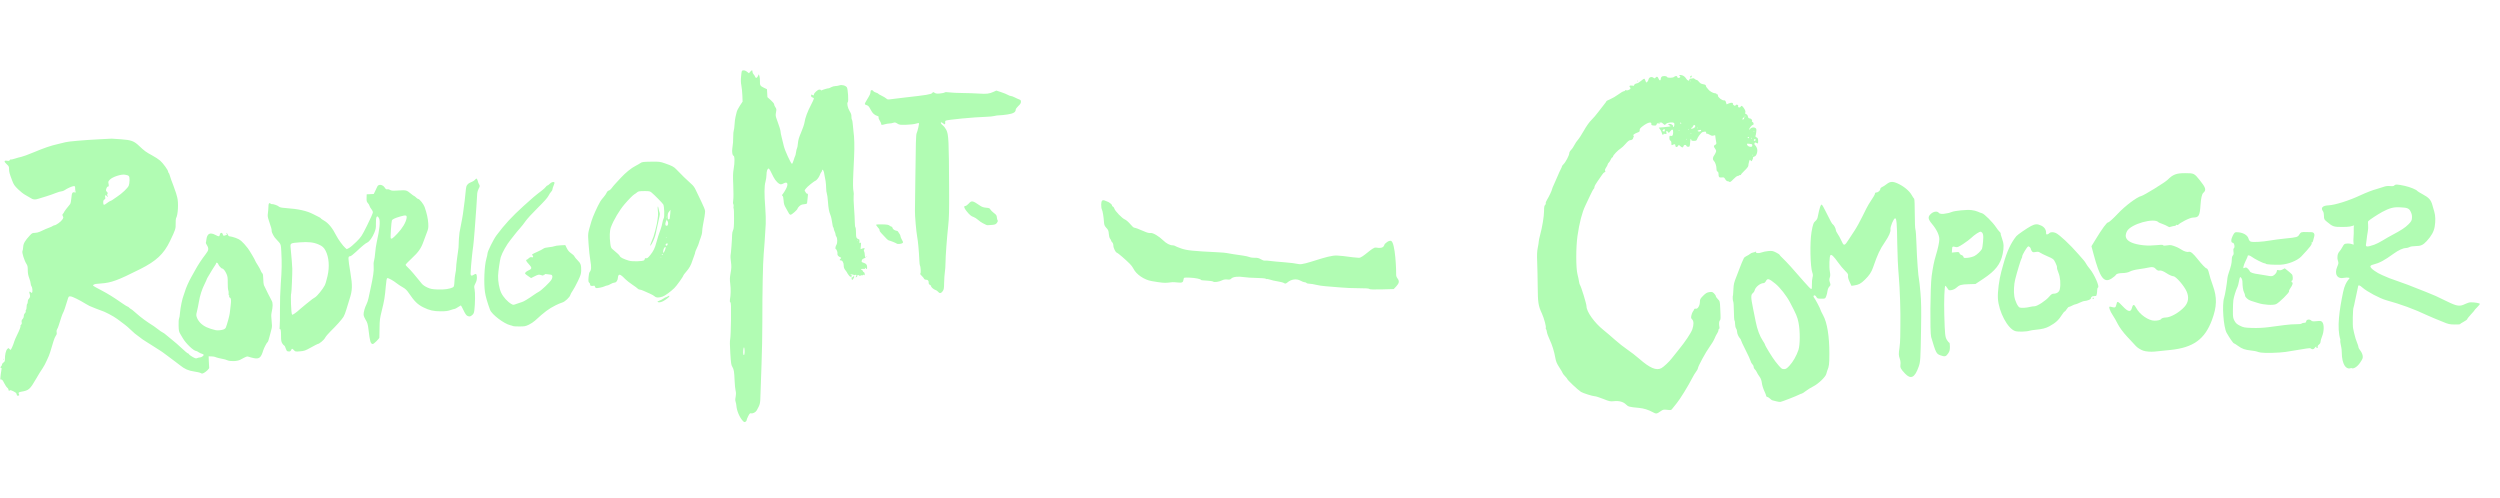 <svg width="924" height="184" viewBox="0 0 924 184" fill="none" xmlns="http://www.w3.org/2000/svg">
<g clip-path="url(#clip0_5_3)">
<mask id="mask0_5_3" style="mask-type:luminance" maskUnits="userSpaceOnUse" x="0" y="0" width="924" height="184">
<path d="M924 0H0V184H924V0Z" fill="white"/>
</mask>
<g mask="url(#mask0_5_3)">
<path d="M274.522 155.528C273.339 154.257 272.303 151.801 272.169 149.953C272.134 149.477 272.009 148.843 271.891 148.543C271.773 148.243 271.717 147.757 271.767 147.462C272.071 145.648 272.085 145.198 271.866 144.326C271.732 143.794 271.576 142.216 271.519 140.819C271.378 137.357 271.24 136.504 270.675 135.597C270.248 134.912 270.159 134.321 269.923 130.604C269.731 127.594 269.719 126.08 269.881 125.308C270.005 124.713 270.138 121.474 270.175 118.109C270.23 113.107 270.188 111.947 269.944 111.744C269.736 111.572 269.689 111.262 269.788 110.728C270.098 109.063 270.144 106.841 269.907 104.96C269.695 103.274 269.713 102.68 270.035 100.878C270.361 99.054 270.377 98.493 270.154 96.726C270.012 95.602 269.941 94.609 269.996 94.52C270.126 94.31 270.592 88.234 270.584 86.841C270.58 86.253 270.737 85.475 270.93 85.111C271.211 84.582 271.285 83.722 271.302 80.814C271.314 78.814 271.25 77.132 271.159 77.076C271.068 77.02 271.052 76.687 271.122 76.335C271.192 75.983 271.151 75.573 271.029 75.424C270.884 75.247 270.875 74.73 271.003 73.924C271.117 73.206 271.122 70.944 271.014 68.491C270.864 65.075 270.891 63.949 271.156 62.479C271.601 60.009 271.558 57.535 271.071 57.535C270.713 57.535 270.473 56.023 270.657 54.931C270.906 53.458 271.025 51.878 271.007 50.293C270.997 49.46 271.084 48.536 271.199 48.239C271.314 47.942 271.447 46.92 271.493 45.969C271.54 45.018 271.701 43.753 271.852 43.159C272.003 42.564 272.206 41.737 272.304 41.32C272.401 40.903 272.927 39.883 273.473 39.053L274.464 37.544L274.378 35.271C274.331 34.021 274.164 32.366 274.007 31.593C273.795 30.552 273.772 29.656 273.918 28.134C274.113 26.098 274.12 26.08 274.722 26.011C275.123 25.965 275.581 26.133 276.068 26.504L276.807 27.068L277.283 26.52C277.884 25.829 278.114 25.827 278.114 26.513C278.114 26.81 278.299 27.238 278.525 27.464C278.751 27.69 279.001 28.079 279.08 28.329C279.29 28.99 279.822 28.884 280.144 28.116L280.425 27.45L280.671 28.062C280.807 28.399 280.899 29.272 280.876 30.003C280.826 31.551 280.971 31.782 282.418 32.47L283.474 32.971L283.64 35.909L284.876 37.011C285.607 37.663 286.113 38.291 286.113 38.549C286.113 38.788 286.321 39.278 286.577 39.636C286.998 40.228 287.02 40.402 286.815 41.507C286.621 42.557 286.65 42.892 287.025 43.915C288.034 46.673 288.491 48.149 288.494 48.664C288.499 48.965 288.691 49.941 288.927 50.833C289.164 51.725 289.508 53.136 289.693 53.968C290.045 55.556 292.33 60.538 292.712 60.553C292.835 60.557 293.113 59.953 293.332 59.21C293.55 58.467 293.804 57.762 293.896 57.643C293.988 57.524 294.133 56.892 294.219 56.238C294.305 55.584 294.467 54.935 294.579 54.797C294.691 54.659 294.842 53.832 294.914 52.96C295.017 51.725 295.285 50.822 296.118 48.888C296.707 47.52 297.263 45.866 297.353 45.212C297.573 43.612 298.467 41.208 299.752 38.757C300.335 37.644 300.813 36.6 300.813 36.437C300.813 36.274 300.582 36.083 300.299 36.012C299.938 35.922 299.786 35.73 299.786 35.366C299.786 34.935 299.851 34.884 300.177 35.059C300.703 35.34 300.813 35.323 300.813 34.959C300.813 34.4 302.227 33.106 302.838 33.106C303.151 33.106 303.407 33.204 303.407 33.324C303.407 33.463 303.544 33.471 303.785 33.344C304.259 33.097 306.055 32.582 306.267 32.633C306.354 32.654 306.771 32.477 307.193 32.24C307.615 32.003 308.315 31.809 308.749 31.809C309.183 31.809 309.854 31.695 310.242 31.555C311.141 31.23 312.567 31.615 313.015 32.304C313.401 32.899 313.687 37.547 313.35 37.755C312.919 38.021 313.305 39.921 314.024 41.077C314.545 41.915 314.71 42.419 314.684 43.088C314.665 43.578 314.751 44.102 314.875 44.252C314.999 44.401 315.143 45.19 315.195 46.003C315.247 46.817 315.354 47.92 315.434 48.455C315.773 50.739 315.855 54.012 315.672 57.967C315.615 59.216 315.493 61.842 315.402 63.804C315.215 67.832 315.237 69.805 315.481 70.926C315.574 71.349 315.586 71.994 315.508 72.359C315.431 72.725 315.492 74.67 315.644 76.683C315.797 78.695 315.927 81.139 315.933 82.113C315.94 83.087 316.043 83.944 316.162 84.017C316.281 84.091 316.378 84.957 316.378 85.942C316.378 87.403 316.451 87.799 316.773 88.091C316.991 88.288 317.29 88.449 317.438 88.449C317.598 88.449 317.692 88.692 317.668 89.043C317.609 89.951 317.649 90.037 317.999 89.746C318.282 89.511 318.305 89.641 318.185 90.793L318.047 92.109L318.718 91.856C319.475 91.57 319.812 91.741 319.42 92.213C319.229 92.444 319.221 92.645 319.39 92.961C319.517 93.198 319.621 93.734 319.621 94.151C319.621 94.568 319.737 94.981 319.879 95.068C320.042 95.169 319.867 95.319 319.404 95.475C318.9 95.645 318.623 95.9 318.519 96.291C318.381 96.805 318.443 96.885 319.156 97.11C320.144 97.423 320.486 97.847 320.486 98.759C320.486 99.566 320.349 99.644 319.897 99.096C319.623 98.763 319.599 98.76 319.697 99.077C319.789 99.371 319.673 99.425 319.061 99.377C318.649 99.344 318.261 99.401 318.197 99.504C318.134 99.606 318.227 99.69 318.405 99.69C318.582 99.69 318.786 99.876 318.858 100.103C318.93 100.329 319.131 100.57 319.305 100.636C319.479 100.703 319.619 101.028 319.618 101.359C319.618 101.778 319.558 101.872 319.428 101.667C319.297 101.459 319.199 101.444 319.092 101.616C319.01 101.75 318.854 101.804 318.746 101.738C318.637 101.671 318.358 101.718 318.125 101.843C317.844 101.993 317.656 101.997 317.567 101.853C317.494 101.733 317.277 101.636 317.086 101.636C316.895 101.636 316.802 101.7 316.881 101.778C317.052 101.95 316.629 102.501 316.325 102.501C316.202 102.501 316.221 102.366 316.37 102.186C316.75 101.728 316.456 101.363 315.933 101.643C315.644 101.797 315.513 101.798 315.513 101.643C315.513 101.52 315.197 101.423 314.811 101.427C314.136 101.435 314.127 101.446 314.59 101.702C315.044 101.955 315.049 101.984 314.681 102.214C314.353 102.419 314.198 102.342 313.713 101.734C313.395 101.336 313.135 100.946 313.135 100.868C313.135 100.789 312.844 100.357 312.487 99.906C311.989 99.278 311.838 98.867 311.838 98.14C311.838 97.061 311.363 96.231 310.745 96.231C310.233 96.231 310.217 96.092 310.676 95.633C310.968 95.342 310.975 95.262 310.723 95.162C309.9 94.837 309.407 94.298 309.523 93.852C309.651 93.362 309.226 92.121 308.907 92.055C308.637 92 308.788 91.027 309.154 90.456C309.551 89.835 309.536 88.027 309.129 87.489C308.955 87.258 308.811 86.869 308.81 86.624C308.81 86.379 308.664 85.9 308.486 85.559C308.308 85.219 308.163 84.763 308.163 84.545C308.163 84.328 308.077 84.097 307.972 84.032C307.867 83.968 307.714 83.354 307.633 82.669C307.476 81.35 307.159 79.978 306.846 79.261C306.43 78.306 306.158 76.766 306.006 74.505C305.918 73.197 305.735 71.853 305.599 71.518C305.464 71.184 305.351 70.308 305.348 69.573C305.344 68.837 305.253 67.652 305.142 66.939C304.949 65.698 304.886 65.36 304.526 63.626C304.368 62.865 303.84 62.394 303.84 63.014C303.84 63.194 303.708 63.472 303.548 63.632C303.388 63.793 303.135 64.293 302.986 64.743C302.731 65.517 301.676 66.829 301.307 66.832C301.213 66.833 300.414 67.41 299.53 68.114C297.942 69.379 297.118 70.432 297.51 70.696C297.62 70.769 297.773 71 297.849 71.208C297.926 71.416 298.148 71.587 298.341 71.587C298.647 71.587 298.671 71.764 298.526 72.938C298.434 73.681 298.343 74.532 298.324 74.829C298.294 75.315 298.178 75.381 297.183 75.483C296.348 75.568 295.912 75.751 295.417 76.226C295.056 76.572 294.76 76.97 294.76 77.11C294.76 77.508 292.663 79.369 292.214 79.369C291.983 79.369 291.68 79.099 291.502 78.734C291.332 78.384 290.863 77.546 290.46 76.87C289.864 75.872 289.706 75.353 289.619 74.101C289.548 73.075 289.408 72.498 289.2 72.376C288.936 72.222 288.952 72.121 289.306 71.728C289.536 71.472 290.045 70.669 290.436 69.944C291.501 67.972 291.084 66.939 289.572 67.803C289.274 67.973 288.851 68.116 288.63 68.12C287.884 68.134 286.605 66.869 285.861 65.381C285.464 64.587 284.953 63.567 284.724 63.114C284.496 62.661 284.195 62.291 284.057 62.291C283.638 62.291 283.303 63.318 283.295 64.625C283.29 65.303 283.123 66.441 282.923 67.155C282.471 68.765 282.446 71.66 282.841 76.775C283.001 78.856 283.079 81.531 283.014 82.72C282.754 87.462 282.467 91.701 282.254 93.961C281.968 96.987 281.744 108.271 281.762 118.714C281.77 123.173 281.634 130.372 281.46 134.712C281.286 139.051 281.11 144.061 281.07 145.845C280.994 149.22 280.953 149.394 279.716 151.629C279.309 152.363 278.282 152.92 277.629 152.76C277.213 152.658 277.053 152.81 276.547 153.786C276.22 154.416 275.952 155.097 275.952 155.299C275.952 155.501 275.757 155.771 275.517 155.899C275.156 156.092 274.989 156.03 274.522 155.528ZM275.216 129.748C275.204 129.031 275.098 128.419 274.979 128.389C274.745 128.33 274.555 130.464 274.749 130.971C274.999 131.62 275.235 131.001 275.216 129.748ZM317.027 88.773C317.027 88.714 316.978 88.665 316.919 88.665C316.859 88.665 316.81 88.714 316.81 88.773C316.81 88.833 316.859 88.881 316.919 88.881C316.978 88.881 317.027 88.833 317.027 88.773ZM6.252 146.044C6.2 145.875 6.112 145.593 6.058 145.417C5.932 145.012 3.822 143.98 3.659 144.244C3.446 144.588 3.131 144.455 3.131 144.02C3.131 143.789 2.926 143.457 2.677 143.282C2.427 143.107 1.917 142.348 1.542 141.594C0.991 140.486 0.771 140.234 0.389 140.273C-0.137 140.328 -0.135 140.156 0.428 137.36C0.656 136.225 0.652 136.009 0.402 136.009C0.01 136.009 0.023 135.697 0.428 135.36C0.607 135.212 0.753 134.92 0.753 134.71C0.753 134.501 0.994 134.171 1.288 133.978C1.704 133.706 1.821 133.447 1.814 132.818C1.795 131.181 2.169 129.524 2.669 129.031C3.127 128.579 3.172 128.573 3.437 128.929C3.592 129.137 3.805 129.306 3.911 129.303C4.107 129.3 4.961 127.353 5.285 126.173C5.383 125.816 5.825 124.794 6.269 123.903C7.217 121.995 7.709 120.681 7.563 120.445C7.506 120.352 7.612 120.149 7.8 119.994C8.035 119.798 8.1 119.513 8.011 119.067C7.915 118.584 8 118.298 8.35 117.925C8.624 117.633 8.81 117.165 8.799 116.793C8.789 116.422 8.955 116.002 9.202 115.779C9.449 115.556 9.573 115.243 9.502 115.021C9.436 114.813 9.484 114.581 9.607 114.504C9.731 114.428 9.832 113.939 9.832 113.418C9.832 112.897 9.93 112.41 10.048 112.337C10.167 112.263 10.265 111.884 10.265 111.493C10.265 111.057 10.432 110.631 10.697 110.391C11.169 109.964 11.245 109.317 10.921 108.467C10.681 107.836 10.955 107.543 11.345 108.013C11.491 108.189 11.697 108.279 11.802 108.214C12.111 108.024 12.009 106.322 11.663 105.864C11.488 105.633 11.345 105.174 11.345 104.842C11.345 104.511 11.102 103.594 10.805 102.804C10.413 101.762 10.265 100.944 10.265 99.823C10.265 98.572 10.17 98.134 9.767 97.525C8.998 96.359 8.04 93.293 8.297 92.814C8.413 92.596 8.536 91.89 8.57 91.244C8.636 89.981 9.258 88.916 11.056 86.988C11.814 86.175 12.02 86.071 12.871 86.071C13.399 86.072 14.221 85.883 14.696 85.653C16.067 84.989 17.891 84.2 18.48 84.018C18.777 83.926 19.212 83.718 19.446 83.556C19.681 83.393 19.996 83.26 20.146 83.26C20.687 83.26 22.49 81.963 22.998 81.208C23.458 80.524 23.485 80.375 23.233 79.905C22.989 79.449 23 79.317 23.308 78.976C23.506 78.757 23.668 78.507 23.668 78.419C23.668 78.275 25.127 76.337 25.907 75.445C26.094 75.232 26.282 74.339 26.375 73.225C26.538 71.262 26.762 70.883 27.626 71.109C27.974 71.2 28.035 71.146 27.92 70.847C27.84 70.64 27.775 70.089 27.775 69.623C27.775 68.888 27.711 68.776 27.289 68.778C26.735 68.781 24.793 69.642 23.886 70.288C23.551 70.527 23.018 70.722 22.701 70.722C22.384 70.722 21.426 71.006 20.572 71.354C19.718 71.701 18.144 72.249 17.074 72.572C16.004 72.895 14.712 73.291 14.202 73.454C12.86 73.881 12.277 73.822 11.258 73.154C10.759 72.827 9.878 72.316 9.299 72.019C8.72 71.722 7.548 70.798 6.694 69.965C5.344 68.648 5.058 68.228 4.49 66.722C3.497 64.091 3.347 63.532 3.347 62.463C3.347 61.583 3.251 61.39 2.465 60.679C1.395 59.713 1.449 59.229 2.606 59.417C3.217 59.516 3.448 59.462 3.603 59.184C3.715 58.986 3.893 58.877 4.001 58.943C4.108 59.01 4.807 58.859 5.555 58.609C6.302 58.36 7.352 58.073 7.887 57.973C8.422 57.873 10.399 57.148 12.28 56.362C16.425 54.63 18.793 53.823 21.506 53.219C22.636 52.968 23.854 52.67 24.214 52.558C25.091 52.284 31.185 51.756 36.639 51.481C39.076 51.359 41.168 51.253 41.287 51.247C41.406 51.241 42.939 51.342 44.695 51.471C48.533 51.754 49.534 52.121 51.447 53.949C53.32 55.738 54.027 56.254 56.19 57.412C57.253 57.981 58.592 58.849 59.165 59.342C60.236 60.261 62.148 62.904 62.148 63.465C62.148 63.637 62.235 63.832 62.34 63.897C62.446 63.963 62.597 64.285 62.675 64.613C62.811 65.182 63.724 67.755 64.114 68.668C64.322 69.155 64.928 70.876 65.066 71.37C65.116 71.549 65.306 72.23 65.487 72.884C66.05 74.908 65.799 79.482 65.058 80.68C64.968 80.826 64.909 81.716 64.927 82.657C64.963 84.573 64.865 84.872 62.778 89.206C60.53 93.872 57.745 96.48 51.845 99.443C43.377 103.696 41.162 104.506 37.287 104.773C35.327 104.907 35.126 104.942 34.626 105.228C34.118 105.518 34.195 105.575 37.179 107.148C40.034 108.652 41.788 109.738 45.178 112.101C46.129 112.764 47.014 113.307 47.144 113.308C47.274 113.309 47.557 113.504 47.772 113.742C47.987 113.98 48.252 114.174 48.361 114.174C48.47 114.174 49.422 114.949 50.478 115.895C52.138 117.383 54.276 118.946 56.852 120.552C57.233 120.79 57.985 121.346 58.523 121.787C59.06 122.229 59.77 122.713 60.101 122.864C60.431 123.014 60.957 123.383 61.269 123.682C61.581 123.982 62.611 124.829 63.559 125.564C64.507 126.3 66.156 127.735 67.224 128.753C68.292 129.771 69.292 130.604 69.447 130.604C69.602 130.604 69.782 130.746 69.849 130.919C69.915 131.092 70.51 131.539 71.171 131.912C72.184 132.483 72.455 132.553 72.892 132.354C73.177 132.224 73.624 132.115 73.886 132.113C74.481 132.107 75.445 131.389 75.26 131.09C75.185 130.968 74.861 130.802 74.54 130.722C74.219 130.641 73.692 130.387 73.37 130.158C73.047 129.928 72.683 129.74 72.561 129.74C71.609 129.74 68.719 126.998 67.57 125.004C67.382 124.678 66.968 123.98 66.65 123.454C66.14 122.612 66.064 122.239 66.012 120.336C65.978 119.096 66.051 117.989 66.183 117.741C66.311 117.504 66.467 116.531 66.532 115.58C66.655 113.782 67.399 110.22 67.887 109.094C68.041 108.737 68.239 108.154 68.326 107.797C68.594 106.7 69.869 103.819 70.754 102.312C71.216 101.524 71.877 100.345 72.222 99.691C73.048 98.127 74.728 95.58 76.012 93.946C77.164 92.48 77.242 91.839 76.427 90.521C76.187 90.131 76.028 89.773 76.075 89.725C76.123 89.677 76.211 89.184 76.271 88.629C76.522 86.34 77.603 85.757 79.613 86.828C80.912 87.519 81.09 87.507 81.248 86.719C81.414 85.89 82.143 85.818 82.342 86.611C82.493 87.213 82.617 87.249 83.452 86.932C83.931 86.75 83.984 86.658 83.763 86.391C83.613 86.211 83.592 86.071 83.714 86.071C83.833 86.071 84.051 86.363 84.199 86.719C84.395 87.193 84.612 87.368 85.002 87.368C85.296 87.368 86.252 87.622 87.128 87.933C88.742 88.506 89.591 89.232 91.579 91.734C92.178 92.488 94.359 96.184 94.359 96.445C94.359 96.528 94.762 97.22 95.254 97.981C95.746 98.742 96.243 99.657 96.359 100.014C96.475 100.371 96.729 100.809 96.924 100.987C97.193 101.234 97.283 101.742 97.301 103.106C97.314 104.093 97.42 105.114 97.536 105.376C98.023 106.467 100.012 110.448 100.421 111.148C100.895 111.959 100.882 113.271 100.378 115.54C100.212 116.286 100.215 117.143 100.387 118.566C100.558 119.979 100.561 120.801 100.398 121.417C100.272 121.892 100.034 122.816 99.87 123.47C99.346 125.554 99.031 126.497 98.857 126.497C98.67 126.497 97.532 128.681 97.281 129.523C96.474 132.23 95.785 132.783 93.752 132.353C93.075 132.209 92.256 131.989 91.931 131.864C91.315 131.626 91.222 131.659 88.806 132.958C87.692 133.557 85.099 133.648 83.951 133.128C83.552 132.948 82.885 132.752 82.469 132.693C81.566 132.565 79.898 132.131 79.437 131.904C79.255 131.815 78.659 131.733 78.11 131.722L77.114 131.702L77.186 133.715C77.227 134.823 77.284 135.816 77.315 135.923C77.398 136.213 76.184 137.407 75.387 137.82C74.78 138.133 74.623 138.141 74.201 137.881C73.933 137.716 72.838 137.459 71.768 137.31C69.663 137.017 68.208 136.375 66.513 134.991C66.001 134.573 65.151 133.925 64.625 133.552C64.098 133.179 62.766 132.183 61.664 131.338C60.563 130.494 59.419 129.678 59.121 129.527C58.824 129.375 57.754 128.694 56.743 128.013C55.733 127.332 54.517 126.563 54.041 126.303C53.289 125.892 52.626 125.415 49.826 123.272C49.528 123.045 48.81 122.388 48.229 121.813C47.648 121.238 46.715 120.428 46.156 120.011C45.597 119.595 44.37 118.673 43.429 117.962C41.958 116.85 38.581 115.086 37.183 114.7C36.787 114.59 34.134 113.543 33.072 113.077C32.834 112.972 32.25 112.647 31.774 112.354C29.323 110.843 26.738 109.571 26.073 109.55C25.357 109.527 25.336 109.552 24.93 110.932C24.228 113.319 23.605 115.128 23.328 115.58C23.081 115.985 22.378 118.004 21.712 120.228C21.551 120.763 21.282 121.42 21.112 121.689C20.92 121.995 20.854 122.428 20.938 122.846C21.035 123.331 20.955 123.661 20.645 124.055C20.411 124.353 20.013 125.291 19.762 126.141C18.669 129.831 18.178 131.375 18.035 131.577C17.951 131.696 17.596 132.481 17.245 133.322C16.895 134.163 16.227 135.411 15.76 136.097C14.915 137.339 14.473 138.053 13.405 139.9C11.054 143.965 10.677 144.296 7.83 144.782C6.879 144.945 6.704 145.143 7.007 145.709C7.186 146.045 7.145 146.143 6.787 146.237C6.515 146.308 6.311 146.234 6.252 146.044ZM82.738 121.727C83.053 121.583 83.373 121.309 83.45 121.117C83.944 119.88 84.826 116.67 84.916 115.778C84.975 115.193 85.128 113.896 85.255 112.894C85.506 110.91 85.419 110.167 84.911 109.972C84.708 109.894 84.625 109.681 84.695 109.416C84.756 109.179 84.72 109.039 84.614 109.105C84.508 109.17 84.458 108.907 84.503 108.518C84.548 108.13 84.486 107.566 84.365 107.264C84.244 106.963 84.156 105.729 84.17 104.523C84.19 102.73 84.112 102.139 83.739 101.281C83.248 100.151 82.545 99.258 82.148 99.258C81.801 99.258 80.817 98.164 80.641 97.582C80.495 97.097 79.875 96.89 79.875 97.327C79.875 97.454 79.644 97.867 79.362 98.246C79.08 98.624 78.608 99.371 78.313 99.906C78.019 100.442 77.471 101.36 77.097 101.948C76.722 102.537 76.416 103.099 76.416 103.198C76.416 103.296 76.066 104.08 75.638 104.939C74.597 107.029 73.917 109.153 73.503 111.605C73.315 112.721 73 114.278 72.803 115.064C72.463 116.419 72.465 116.549 72.837 117.524C73.054 118.091 73.628 118.94 74.114 119.412C75.401 120.661 76.946 121.38 79.767 122.045C80.423 122.199 82.094 122.02 82.738 121.727ZM39.547 75.054C39.989 74.702 40.555 74.35 40.803 74.271C41.051 74.192 41.358 74.039 41.486 73.931C41.614 73.823 42.4 73.286 43.232 72.738C45.123 71.492 47.19 69.537 47.582 68.621C47.746 68.239 47.88 67.313 47.88 66.565C47.88 65.017 47.716 64.825 46.166 64.563C44.792 64.331 41.604 65.37 40.638 66.364C40.006 67.014 39.954 67.165 40.112 67.865C40.302 68.711 40.224 68.992 39.797 68.992C39.646 68.992 39.42 69.323 39.296 69.728C39.102 70.361 39.132 70.525 39.512 70.905C39.847 71.24 39.896 71.417 39.714 71.636C39.56 71.821 39.546 72.04 39.674 72.242C40.038 72.817 39.88 73.002 39.475 72.476C39.013 71.874 38.682 72.167 38.89 72.995C38.987 73.379 38.907 73.576 38.586 73.747C38.264 73.92 38.152 74.2 38.152 74.837C38.152 75.887 38.442 75.932 39.547 75.054ZM1.185 132.766C1.185 132.608 1.25 132.543 1.329 132.622C1.408 132.701 1.408 132.831 1.329 132.91C1.25 132.989 1.185 132.925 1.185 132.766ZM106.22 129.812C106.022 129.759 105.751 129.301 105.602 128.77C105.456 128.248 105.202 127.77 105.037 127.707C104.873 127.644 104.544 127.273 104.306 126.882C103.956 126.309 103.873 125.792 103.872 124.191C103.872 122.138 103.747 121.442 103.419 121.645C103.31 121.712 103.289 121.267 103.371 120.617C103.45 119.987 103.495 117.233 103.471 114.499C103.445 111.538 103.57 107.602 103.78 104.771C104.157 99.68 104.196 97.243 103.97 93.037C103.828 90.406 103.82 90.374 103.072 89.478C102.656 88.981 102.195 88.473 102.046 88.349C101.407 87.818 100.412 86.006 100.412 85.373C100.412 84.67 100.29 84.216 99.386 81.573C98.945 80.281 98.876 79.789 99.008 78.871C99.097 78.253 99.188 77.164 99.21 76.451C99.243 75.427 99.328 75.139 99.616 75.084C99.816 75.045 99.98 75.117 99.98 75.243C99.98 75.37 100.15 75.453 100.358 75.429C100.966 75.358 102.588 75.906 103.053 76.339C103.376 76.641 103.99 76.775 105.568 76.892C110.398 77.249 113.333 77.9 115.775 79.156C116.778 79.671 117.817 80.198 118.084 80.326C118.35 80.454 118.569 80.624 118.57 80.704C118.57 80.785 119.101 81.153 119.748 81.523C121.408 82.474 122.907 84.31 124.313 87.117C124.98 88.449 126.796 90.933 127.607 91.622L128.161 92.093L128.999 91.666C129.46 91.43 130.684 90.391 131.719 89.357C133.538 87.539 133.672 87.334 135.712 83.26C136.873 80.942 137.82 78.793 137.817 78.484C137.813 78.175 137.566 77.641 137.266 77.295C136.966 76.95 136.661 76.424 136.59 76.126C136.518 75.829 136.232 75.342 135.955 75.043C135.529 74.583 135.457 74.294 135.489 73.16L135.526 71.821L138.136 71.695L138.676 70.602C138.974 70.001 139.314 69.271 139.433 68.981C139.848 67.967 141.447 68.167 142.19 69.326C142.573 69.922 142.779 70.058 143.163 69.966C143.436 69.9 143.888 70.004 144.189 70.201C144.647 70.501 145.108 70.531 147.295 70.399C150.154 70.228 150.268 70.257 151.902 71.612C152.459 72.074 152.994 72.453 153.091 72.455C153.189 72.457 153.498 72.7 153.778 72.996C154.058 73.291 154.414 73.532 154.57 73.532C155.046 73.532 156.566 75.441 156.945 76.517C157.724 78.723 158.196 80.858 158.287 82.577C158.372 84.198 158.316 84.548 157.731 86.036C157.372 86.947 156.84 88.375 156.548 89.209C155.652 91.768 154.668 93.183 152.193 95.475C150.942 96.634 149.918 97.706 149.918 97.857C149.918 98.008 150.283 98.452 150.729 98.843C151.174 99.234 152.107 100.241 152.8 101.081C153.494 101.921 154.344 102.949 154.691 103.365C155.037 103.782 155.586 104.454 155.911 104.861C156.264 105.302 157.07 105.858 157.912 106.241C159.129 106.794 159.655 106.897 161.76 106.992C164.349 107.108 166.342 106.729 167.316 106.241C167.856 105.971 167.855 105.794 168 103.5C168.083 102.185 168.38 100.682 168.5 100C168.62 99.318 168.586 97.951 168.748 97C168.909 96.049 169.018 94.413 169.266 93.106C169.7 90.812 169.366 89.663 169.833 85.963C169.953 85.011 170.724 81.652 171.09 79.156C171.455 76.659 172.111 71.452 172.195 69.966C172.357 67.124 174.511 67.689 175.608 66.398C175.999 65.938 176.1 65.906 176.29 66.182C176.412 66.36 176.566 66.75 176.631 67.047C176.697 67.344 176.842 67.733 176.955 67.912C177.414 68.639 177.412 68.849 176.939 69.691C176.667 70.174 176.416 70.969 176.381 71.456C176.346 71.944 176.21 74.143 176.078 76.343C175.819 80.684 175.052 90.171 174.889 91.043C174.834 91.34 174.736 92.07 174.671 92.664C174.607 93.259 174.507 94.134 174.448 94.61C174.273 96.039 173.918 100.397 173.916 101.149C173.916 101.955 174.355 102.081 175.173 101.509C175.935 100.975 176.232 101.245 176.26 102.497C176.278 103.303 176.13 103.915 175.724 104.718C175.204 105.743 175.181 105.908 175.409 106.92C175.665 108.053 175.615 112.403 175.32 114.664C175.189 115.671 175.034 116.014 174.519 116.448C173.801 117.052 173.528 117.095 172.727 116.73C172.337 116.553 171.911 115.934 171.314 114.677C170.844 113.687 170.403 112.877 170.334 112.877C170.265 112.877 169.785 113.169 169.266 113.526C168.748 113.883 168.192 114.174 168.031 114.174C167.87 114.174 167.172 114.373 166.48 114.617C165.515 114.956 164.686 115.059 162.921 115.058C160.227 115.058 158.71 114.711 156.419 113.569C154.348 112.538 153.158 111.367 151.117 108.353C150.342 107.208 149.849 106.737 148.82 106.157C148.099 105.751 147.125 105.109 146.655 104.73C145.427 103.738 143.466 102.658 143.129 102.787C142.928 102.864 142.766 103.764 142.592 105.78C142.241 109.822 142.027 111.128 141.12 114.765C140.396 117.671 140.32 118.259 140.277 121.308C140.251 123.151 140.22 124.722 140.21 124.798C140.156 125.175 138.155 127.145 137.825 127.145C136.974 127.145 136.72 126.32 136.2 121.849C135.969 119.868 135.774 119.201 135.125 118.174C134.75 117.579 134.417 116.752 134.386 116.336C134.322 115.487 134.84 113.63 135.496 112.358C135.736 111.893 136.054 110.92 136.203 110.196C136.353 109.471 136.687 107.905 136.947 106.716C137.927 102.232 138.239 100.051 138.106 98.609C138.024 97.718 138.077 96.888 138.252 96.34C138.403 95.864 138.591 94.551 138.67 93.421C138.748 92.291 139.011 90.492 139.254 89.422C140.313 84.751 140.607 81.681 140.089 80.68C139.33 79.213 138.858 80.094 138.936 82.828C138.975 84.172 138.879 84.708 138.375 85.963C137.685 87.681 136.53 89.3 135.759 89.631C135.087 89.918 133.834 90.951 131.619 93.043C130.563 94.04 129.661 94.718 129.39 94.718C128.576 94.718 128.585 95.183 129.507 100.771C130.31 105.643 130.253 107.328 129.174 110.607C128.822 111.678 128.296 113.39 128.006 114.414C127.717 115.437 127.24 116.653 126.947 117.116C126.296 118.146 124.216 120.47 122.129 122.497C121.273 123.33 120.37 124.411 120.123 124.9C119.73 125.679 117.952 127.145 117.401 127.145C117.313 127.145 116.203 127.722 114.934 128.427C112.824 129.598 112.479 129.72 110.897 129.853C109.226 129.993 109.15 129.979 108.644 129.437C107.995 128.741 107.894 128.739 107.586 129.415C107.351 129.93 107.023 130.025 106.22 129.812ZM108.918 115.857C109.293 115.593 109.716 115.277 109.857 115.154C109.999 115.032 110.582 114.523 111.154 114.025C111.992 113.296 114.302 111.418 115.437 110.544C115.556 110.452 116.01 110.159 116.446 109.891C117.26 109.393 119.303 106.876 119.991 105.527C120.316 104.889 120.59 103.987 121.042 102.068C121.858 98.606 121.587 95.046 120.325 92.644C119.718 91.488 119.133 90.961 117.815 90.379C115.945 89.555 114.045 89.33 110.915 89.563C107.284 89.832 107.246 89.854 107.411 91.55C107.767 95.205 108.004 98.198 108.031 99.366C108.07 101.103 107.762 108.164 107.638 108.365C107.354 108.825 107.591 115.625 107.91 116.174C108.052 116.418 108.175 116.379 108.918 115.857ZM146.845 86.359C148.712 84.401 150.017 82.216 150.275 80.616C150.454 79.509 150.044 79.398 147.997 80C145.916 80.611 145.018 81.035 144.836 81.494C144.635 82.001 144.262 87.784 144.414 88.03C144.684 88.467 145.121 88.166 146.845 86.359ZM189.64 120.533C189.57 120.463 189.108 120.314 188.612 120.203C186.304 119.684 181.751 116.219 181.117 114.499C180.123 111.801 179.485 109.587 179.256 108.036C178.756 104.653 179.012 98.268 179.75 95.692C179.988 94.86 180.184 93.961 180.184 93.695C180.184 92.911 182.392 88.46 183.537 86.936C186.604 82.853 189.106 80.142 193.48 76.161C196.744 73.19 197.819 72.279 200.151 70.511C200.848 69.983 201.565 69.327 201.743 69.055C201.922 68.783 202.184 68.56 202.327 68.56C202.469 68.56 202.865 68.268 203.207 67.912C203.807 67.286 204.675 67.056 204.923 67.457C204.989 67.564 204.851 68.075 204.616 68.592C204.381 69.11 204.187 69.737 204.184 69.986C204.18 70.235 203.975 70.624 203.724 70.85C203.473 71.077 203.026 71.749 202.73 72.343C202.358 73.09 201.107 74.495 198.689 76.883C196.763 78.785 194.762 80.968 194.243 81.734C193.724 82.499 192.805 83.672 192.2 84.339C191.595 85.006 190.712 86.066 190.236 86.693C189.76 87.321 189.076 88.192 188.716 88.628C187.322 90.317 185.623 93.316 185.083 95.042C184.757 96.082 184.154 100.252 184.094 101.88C184.018 103.929 184.526 106.72 185.251 108.228C186.002 109.793 187.616 111.571 189.001 112.36C189.705 112.76 189.726 112.759 191.055 112.257C191.794 111.978 192.637 111.696 192.929 111.631C193.493 111.505 195.296 110.42 197.262 109.023C197.916 108.558 198.775 108.012 199.171 107.81C200.076 107.349 203.166 104.414 203.762 103.449C204.37 102.466 204.259 101.533 203.531 101.513C203.234 101.505 202.626 101.428 202.18 101.341C201.638 101.236 201.369 101.263 201.369 101.423C201.369 101.554 201.28 101.606 201.172 101.539C201.063 101.472 200.933 101.539 200.883 101.689C200.809 101.906 200.64 101.906 200.027 101.686C199.186 101.384 198.952 101.432 197.368 102.228L196.286 102.773L195.266 102.085C194.705 101.706 194.187 101.3 194.114 101.182C193.909 100.851 194.469 100.309 195.478 99.861C196.67 99.333 196.659 98.909 195.424 97.601C194.516 96.639 194.206 96.015 194.636 96.015C194.738 96.015 195.084 95.771 195.405 95.474C195.832 95.078 196.132 94.968 196.518 95.065C196.907 95.162 197.046 95.109 197.046 94.862C197.046 94.678 196.948 94.467 196.83 94.394C196.394 94.124 196.652 93.926 198.505 93.106C199.545 92.645 200.591 92.102 200.829 91.898C201.105 91.662 201.847 91.473 202.876 91.376C203.764 91.292 204.683 91.121 204.918 90.995C205.153 90.869 206.151 90.725 207.136 90.675L208.927 90.584L209.499 91.749C209.906 92.58 210.372 93.12 211.12 93.631C211.697 94.025 212.228 94.533 212.3 94.76C212.372 94.987 212.898 95.63 213.468 96.189C214.628 97.326 214.857 97.988 214.806 100.065C214.777 101.22 214.598 101.778 213.558 103.957C212.89 105.355 212.028 106.938 211.643 107.473C211.258 108.008 210.883 108.689 210.81 108.986C210.596 109.859 208.794 111.544 207.777 111.823C207.285 111.958 206.201 112.412 205.369 112.832C202.767 114.145 201.285 115.248 197.727 118.519C197.21 118.994 196.179 119.671 195.436 120.022C194.221 120.596 193.868 120.66 191.927 120.66C190.739 120.66 189.71 120.603 189.64 120.533ZM243.121 111.613C242.901 111.466 243.04 111.346 243.661 111.146C244.121 110.999 244.807 110.647 245.186 110.365C245.564 110.082 245.981 109.851 246.112 109.851C246.243 109.851 246.59 109.694 246.883 109.502C247.401 109.162 247.573 109.284 247.251 109.763C247.163 109.893 246.571 110.362 245.935 110.807C244.738 111.643 243.635 111.959 243.121 111.613ZM242.002 109.563C241.71 109.29 240.936 108.842 240.282 108.567C239.628 108.291 238.605 107.835 238.009 107.553C237.413 107.271 236.719 107.04 236.468 107.04C236.217 107.04 235.882 106.885 235.724 106.694C235.566 106.504 234.654 105.831 233.698 105.198C232.742 104.566 231.57 103.643 231.094 103.148C229.744 101.742 229.087 101.328 228.709 101.642C228.535 101.787 228.392 102.17 228.392 102.494C228.392 103.511 227.79 104.446 227.133 104.447C226.815 104.448 226.165 104.688 225.69 104.981C225.214 105.274 224.646 105.517 224.426 105.52C224.207 105.524 223.769 105.662 223.453 105.828C222.792 106.174 220.626 106.601 220.254 106.458C220.117 106.405 219.952 106.165 219.889 105.925C219.804 105.598 219.663 105.524 219.328 105.63C218.695 105.831 217.957 105.558 218.103 105.177C218.169 105.007 218.039 104.709 217.814 104.517C217.458 104.212 217.42 103.955 217.522 102.523C217.592 101.546 217.767 100.732 217.955 100.517C218.565 99.815 218.626 98.739 218.192 96.305C217.962 95.016 217.665 92.241 217.532 90.138C217.268 85.957 217.18 86.643 218.604 81.747C219.082 80.102 220.778 76.316 221.87 74.457C222.095 74.073 222.642 73.357 223.087 72.865C223.531 72.374 224.027 71.653 224.19 71.264C224.373 70.825 224.688 70.506 225.019 70.422C225.313 70.349 225.772 69.973 226.039 69.586C226.307 69.2 226.887 68.495 227.328 68.02C227.77 67.544 228.749 66.486 229.504 65.668C231.216 63.815 233.346 62.093 234.887 61.316C235.536 60.989 236.358 60.516 236.715 60.263C237.298 59.851 237.691 59.8 240.606 59.76C243.726 59.716 243.923 59.74 245.795 60.383C248.318 61.25 249.108 61.664 249.918 62.543C251.208 63.944 254.294 66.951 255.402 67.889C256.222 68.582 256.7 69.224 257.172 70.267C257.527 71.052 258.444 72.962 259.21 74.51C260.089 76.286 260.603 77.594 260.603 78.052C260.603 78.851 260.301 80.83 259.828 83.125C259.66 83.942 259.522 85.038 259.522 85.561C259.522 86.084 259.288 87.089 259.001 87.794C258.715 88.499 258.413 89.382 258.331 89.757C258.248 90.132 257.899 91.007 257.555 91.702C257.21 92.396 256.928 93.112 256.928 93.293C256.928 93.474 256.794 93.942 256.629 94.332C256.465 94.723 256.158 95.577 255.948 96.231C255.367 98.039 254.819 99.031 253.661 100.376C253.08 101.05 252.604 101.663 252.604 101.738C252.604 102.126 250.108 105.628 249.209 106.5C247.893 107.779 245.696 109.368 244.897 109.621C243.393 110.096 242.556 110.079 242.002 109.563ZM238.03 96.217C238.199 96.077 238.336 95.818 238.336 95.641C238.336 95.42 238.488 95.354 238.823 95.429C239.215 95.517 239.511 95.29 240.345 94.262C241.464 92.882 242.085 91.617 242.56 89.748C242.924 88.316 243.619 86.149 244.195 84.649C244.427 84.045 244.708 82.989 244.82 82.302C244.931 81.615 245.141 80.911 245.285 80.737C245.669 80.275 245.542 76.171 245.125 75.528C244.749 74.948 241.772 71.93 240.812 71.154C240.198 70.658 239.97 70.615 238.053 70.628C236.257 70.64 235.895 70.704 235.475 71.087C235.206 71.332 234.757 71.651 234.477 71.795C234.001 72.041 232.309 73.752 230.837 75.478C228.945 77.694 226.822 81.267 225.803 83.948C225.319 85.222 225.236 87.441 225.574 90.069C225.738 91.335 225.868 91.664 226.378 92.091C228.439 93.817 228.872 94.23 229.105 94.69C229.361 95.196 230.478 95.745 232.5 96.359C233.655 96.71 237.556 96.61 238.03 96.217ZM240.393 90.368C240.479 90.085 240.717 89.465 240.922 88.989C241.127 88.514 241.404 87.833 241.537 87.476C241.774 86.84 242.621 83.573 242.771 82.72C243.245 80.01 243.312 79.117 243.142 77.802C242.946 76.286 243.187 75.729 243.423 77.153C243.497 77.599 243.652 78.214 243.767 78.519C243.908 78.89 243.897 79.392 243.736 80.032C243.603 80.559 243.409 81.457 243.305 82.027C243.201 82.597 243.057 83.249 242.984 83.477C242.912 83.704 242.768 84.356 242.664 84.926C242.323 86.792 242.009 87.823 241.359 89.213C240.703 90.617 240.094 91.344 240.393 90.368ZM244.39 95.042C244.39 94.983 244.341 94.934 244.281 94.934C244.222 94.934 244.173 94.983 244.173 95.042C244.173 95.102 244.222 95.15 244.281 95.15C244.341 95.15 244.39 95.102 244.39 95.042ZM244.93 94.07C245.003 93.951 244.961 93.853 244.835 93.853C244.709 93.853 244.606 93.951 244.606 94.07C244.606 94.188 244.648 94.286 244.701 94.286C244.753 94.286 244.856 94.188 244.93 94.07ZM245.788 92.435C246.186 91.394 246.096 90.968 245.589 91.488C245.215 91.872 244.904 93.421 245.201 93.421C245.317 93.421 245.581 92.977 245.788 92.435ZM246.687 90.51C246.892 89.974 246.682 89.759 246.259 90.071C246.04 90.233 245.924 90.469 246.002 90.596C246.205 90.924 246.544 90.881 246.687 90.51ZM246.335 87.692C246.335 87.633 246.287 87.584 246.227 87.584C246.168 87.584 246.119 87.633 246.119 87.692C246.119 87.752 246.168 87.8 246.227 87.8C246.287 87.8 246.335 87.752 246.335 87.692ZM246.939 82.718C246.974 82.362 246.86 81.877 246.685 81.639C246.375 81.217 246.362 81.221 246.135 81.815C245.717 82.911 245.879 83.553 246.541 83.428C246.736 83.391 246.902 83.094 246.939 82.718ZM246.551 80.99C246.551 80.931 246.503 80.882 246.443 80.882C246.384 80.882 246.335 80.931 246.335 80.99C246.335 81.05 246.384 81.099 246.443 81.099C246.503 81.099 246.551 81.05 246.551 80.99ZM247.517 80.828C247.566 80.68 247.657 79.877 247.72 79.045L247.834 77.532L247.302 78.18C246.887 78.686 246.769 79.079 246.769 79.964C246.769 80.839 246.843 81.099 247.099 81.099C247.281 81.099 247.469 80.977 247.517 80.828ZM246.479 80.09C246.4 80.01 246.335 80.075 246.335 80.234C246.335 80.392 246.4 80.457 246.479 80.378C246.559 80.299 246.559 80.169 246.479 80.09ZM346.711 107.833C346.493 107.556 346.072 107.267 345.776 107.192C345.152 107.032 343.99 106.014 344.145 105.763C344.203 105.669 344.018 105.468 343.733 105.315C343.357 105.114 343.22 104.863 343.233 104.397C343.253 103.697 342.913 103.374 342.151 103.369C341.88 103.367 341.594 103.195 341.517 102.987C341.439 102.779 341.046 102.303 340.642 101.929C340.14 101.464 339.989 101.2 340.166 101.091C340.424 100.931 340.29 98.565 339.996 98.09C339.925 97.974 339.836 97.193 339.8 96.353C339.648 92.867 339.302 89.098 338.986 87.476C338.646 85.725 338.112 79.553 338.164 77.964C338.179 77.488 338.243 72.332 338.304 66.506C338.45 52.692 338.536 49.715 338.8 49.203C339.123 48.576 339.797 45.644 339.652 45.499C339.583 45.43 339.06 45.524 338.491 45.708C337.883 45.905 336.431 46.072 334.97 46.113C332.656 46.179 332.426 46.148 331.647 45.664C330.912 45.208 330.725 45.175 330.118 45.395C329.738 45.532 329.093 45.646 328.685 45.647C328.277 45.648 327.491 45.787 326.937 45.955C325.905 46.268 325.674 46.224 325.674 45.713C325.674 45.552 325.432 45.037 325.137 44.569C324.841 44.101 324.657 43.569 324.727 43.386C324.806 43.179 324.704 43.006 324.453 42.926C323.161 42.513 322.544 41.959 321.799 40.539C321.168 39.337 320.897 39.03 320.323 38.866C319.485 38.626 319.466 38.453 320.154 37.322C321.591 34.957 321.714 34.691 321.756 33.863C321.775 33.473 321.905 33.322 322.222 33.322C322.463 33.322 322.717 33.468 322.785 33.645C322.853 33.822 323.287 34.081 323.751 34.219C324.214 34.358 324.593 34.542 324.593 34.628C324.593 34.715 325.152 35.048 325.836 35.37C326.52 35.691 327.298 36.157 327.565 36.405C328.023 36.83 328.149 36.842 329.727 36.615C330.649 36.482 332.862 36.211 334.645 36.014C342.378 35.156 344.136 34.868 344.526 34.395C344.878 33.968 344.919 33.964 345.453 34.314C345.899 34.606 346.301 34.654 347.434 34.548C348.215 34.475 348.983 34.309 349.139 34.18C349.337 34.015 349.87 34.006 350.902 34.149C351.716 34.262 353.887 34.365 355.728 34.379C357.568 34.392 360.29 34.484 361.776 34.584C364.674 34.777 365.628 34.664 367.224 33.937L368.241 33.474L370.035 34.065C371.021 34.39 372.132 34.843 372.503 35.07C372.874 35.298 373.379 35.484 373.626 35.484C373.874 35.484 374.509 35.715 375.038 35.996C375.567 36.277 376.302 36.613 376.671 36.741C377.22 36.933 377.341 37.093 377.341 37.623C377.341 38.112 377.102 38.495 376.369 39.183C375.796 39.719 375.396 40.287 375.396 40.562C375.396 41.478 374.507 41.986 372.334 42.312C371.224 42.479 369.878 42.616 369.343 42.618C368.808 42.619 367.981 42.732 367.505 42.867C367.029 43.003 365.716 43.138 364.587 43.167C360.142 43.282 349.928 44.26 349.505 44.611C349.347 44.742 349.268 44.98 349.329 45.139C349.39 45.298 349.385 45.574 349.317 45.751C349.212 46.023 349.108 46.006 348.646 45.643C348.345 45.406 348.014 45.212 347.912 45.212C347.488 45.212 347.772 45.791 348.47 46.348C348.88 46.675 349.452 47.414 349.742 47.99C350.616 49.731 350.711 51.703 350.793 69.857C350.83 78.128 350.773 80.523 350.466 83.368C349.953 88.122 349.461 94.861 349.455 97.204C349.451 98.274 349.348 99.781 349.223 100.553C349.098 101.324 348.976 103.077 348.951 104.447C348.912 106.661 348.852 107.017 348.409 107.638C347.821 108.464 347.258 108.529 346.711 107.833ZM314.87 103.437C314.865 103.298 314.806 103.031 314.734 102.843C314.648 102.618 314.722 102.501 314.95 102.501C315.141 102.501 315.297 102.403 315.297 102.284C315.297 102.166 315.394 102.068 315.513 102.068C315.632 102.068 315.727 102.19 315.725 102.339C315.719 102.688 314.876 103.771 314.87 103.437ZM319.188 96.123C319.188 96.064 319.237 96.015 319.297 96.015C319.356 96.015 319.405 96.064 319.405 96.123C319.405 96.183 319.356 96.231 319.297 96.231C319.237 96.231 319.188 96.183 319.188 96.123ZM320.269 94.826C320.269 94.767 320.318 94.718 320.378 94.718C320.437 94.718 320.486 94.767 320.486 94.826C320.486 94.886 320.437 94.934 320.378 94.934C320.318 94.934 320.269 94.886 320.269 94.826ZM331.444 90.039C331.244 89.839 328.857 88.883 328.555 88.882C328.415 88.882 328.026 88.6 327.69 88.257C326.03 86.563 325.138 85.551 325.116 85.335C325.102 85.205 325.077 84.998 325.058 84.876C325.04 84.754 324.732 84.333 324.374 83.941C324.016 83.549 323.772 83.148 323.832 83.051C323.893 82.953 324.923 82.9 326.123 82.933C327.952 82.983 328.394 83.065 328.862 83.442C329.169 83.689 329.491 83.847 329.578 83.793C329.664 83.74 329.797 83.942 329.872 84.242C329.996 84.734 330.62 85.158 331.477 85.331C331.636 85.364 331.789 85.421 331.817 85.46C332.539 86.471 332.808 86.968 332.811 87.293C332.811 87.513 333.057 88.118 333.354 88.639C333.866 89.533 333.874 89.601 333.514 89.875C333.121 90.173 331.691 90.287 331.444 90.039ZM364.37 83.055C364.192 82.957 363.67 82.695 363.211 82.474C362.752 82.252 361.974 81.706 361.482 81.26C360.99 80.814 360.247 80.34 359.831 80.207C358.938 79.921 358.343 79.42 357.208 77.999C356.277 76.833 356.124 76.126 356.805 76.126C357.043 76.126 357.589 75.737 358.019 75.262C359.125 74.037 359.415 74.089 362.238 76.014C362.935 76.489 363.519 76.687 364.473 76.77C365.559 76.865 365.806 76.965 366.021 77.398C366.161 77.681 366.747 78.268 367.323 78.703C368.222 79.381 368.38 79.612 368.44 80.347C368.479 80.817 368.607 81.318 368.726 81.462C368.876 81.642 368.799 81.915 368.474 82.354C368.075 82.894 367.814 83.007 366.697 83.124C365.086 83.292 364.782 83.283 364.37 83.055ZM27.343 70.614C27.343 70.554 27.392 70.506 27.451 70.506C27.511 70.506 27.559 70.554 27.559 70.614C27.559 70.673 27.511 70.722 27.451 70.722C27.392 70.722 27.343 70.673 27.343 70.614Z" fill="#B1FCB3"/>
<path d="M610.765 152.291C609.238 151.449 607.479 150.911 605.735 150.752C602.216 150.431 601.797 150.322 600.996 149.515C599.989 148.501 598.379 148.058 596.49 148.277C595.174 148.429 594.838 148.358 592.573 147.447C591.211 146.899 589.795 146.451 589.427 146.451C588.674 146.451 585.02 145.293 584.321 144.833C583.077 144.014 579.273 140.427 579.265 140.066C579.265 139.984 578.876 139.509 578.404 139.01C577.933 138.511 577.547 138.004 577.547 137.883C577.547 137.762 577.009 136.842 576.352 135.837C575.425 134.422 575.091 133.637 574.864 132.345C574.43 129.874 573.686 127.483 572.708 125.422C572.23 124.413 571.794 123.208 571.74 122.744C571.686 122.279 571.537 121.774 571.409 121.621C571.282 121.468 571.236 121.284 571.308 121.213C571.579 120.942 570.698 117.631 569.888 115.878C568.546 112.975 568.389 111.955 568.332 105.738C568.303 102.645 568.216 98.583 568.139 96.711C568.034 94.19 568.091 92.86 568.36 91.576C568.559 90.623 568.722 89.587 568.722 89.273C568.722 88.958 568.939 87.913 569.203 86.95C570.013 84 570.686 79.916 570.684 77.953C570.684 76.568 570.781 76.007 571.062 75.775C571.27 75.602 571.382 75.309 571.311 75.123C571.239 74.937 571.457 74.349 571.794 73.816C572.496 72.706 573.625 70.315 573.625 69.936C573.625 69.796 574.008 68.864 574.477 67.865C574.946 66.867 575.547 65.499 575.813 64.825C576.079 64.152 576.523 63.181 576.799 62.666C577.075 62.152 577.303 61.619 577.306 61.483C577.306 61.346 577.565 60.994 577.876 60.699C578.643 59.974 579.998 57.394 579.998 56.658C579.998 56.331 580.281 55.797 580.627 55.473C580.973 55.149 581.532 54.332 581.869 53.658C582.207 52.983 582.797 52.102 583.182 51.698C583.567 51.295 584.565 49.754 585.401 48.275C586.337 46.618 587.404 45.116 588.178 44.363C588.869 43.69 589.986 42.391 590.66 41.475C591.334 40.56 592.299 39.315 592.805 38.709C593.311 38.104 593.724 37.525 593.724 37.424C593.724 37.322 594.358 36.98 595.134 36.663C595.909 36.347 597.256 35.556 598.128 34.907C599 34.257 599.91 33.726 600.15 33.726C600.391 33.726 600.587 33.608 600.587 33.465C600.587 33.313 600.798 33.27 601.09 33.363C601.755 33.574 602.961 32.817 602.575 32.432C601.968 31.827 602.266 31.464 603.222 31.642C603.728 31.736 604.061 31.732 603.962 31.632C603.734 31.403 604.5 30.81 605.038 30.799C605.261 30.795 605.906 30.407 606.47 29.936C607.035 29.465 607.586 29.08 607.695 29.08C607.804 29.08 608.016 29.432 608.166 29.862C608.413 30.568 608.476 30.607 608.819 30.265C609.028 30.056 609.224 29.715 609.255 29.507C609.399 28.527 610.422 28.15 611.197 28.791C611.478 29.024 611.617 29.009 611.86 28.716C612.333 28.148 612.708 28.273 613.022 29.102C613.315 29.877 613.824 29.884 613.824 29.114C613.824 28.88 613.956 28.557 614.118 28.395C614.522 27.992 615.947 28.023 616.107 28.438C616.271 28.865 618.328 28.841 618.763 28.407C619.153 28.019 619.971 28.008 619.89 28.393C619.857 28.553 620.036 28.729 620.29 28.784C620.831 28.901 621.29 28.323 620.865 28.061C620.302 27.714 620.915 27.569 621.763 27.849C622.303 28.026 622.823 28.448 623.148 28.973C623.682 29.835 624.364 30.101 624.364 29.447C624.364 29.245 624.575 29.08 624.834 29.08C625.092 29.08 625.464 29.019 625.66 28.944C625.856 28.869 626.188 28.979 626.398 29.188C626.608 29.398 626.932 29.569 627.119 29.569C627.305 29.569 627.691 29.884 627.976 30.268C628.341 30.761 628.79 31.015 629.493 31.127C630.166 31.235 630.492 31.411 630.492 31.668C630.492 31.878 630.655 32.212 630.854 32.411C631.053 32.609 631.301 32.904 631.405 33.066C631.776 33.64 633.178 34.459 633.791 34.459C634.133 34.459 634.413 34.569 634.413 34.704C634.413 34.839 634.551 34.921 634.72 34.887C634.903 34.851 634.998 35.032 634.956 35.337C634.874 35.939 636.551 37.229 637.254 37.104C637.566 37.05 637.759 37.251 637.92 37.797L638.147 38.568L639.005 38.21C639.902 37.836 640.591 37.919 640.482 38.388C640.448 38.538 640.615 38.789 640.855 38.945C641.195 39.166 641.337 39.153 641.504 38.886C641.776 38.451 642.601 38.741 642.421 39.209C642.233 39.697 643.035 39.947 643.296 39.482C643.624 38.897 643.914 39.026 644.604 40.067C645.042 40.727 645.19 41.193 645.076 41.551C644.95 41.947 645.027 42.105 645.395 42.201C645.688 42.277 645.938 42.61 646.024 43.039C646.122 43.526 646.314 43.751 646.633 43.751C647.191 43.751 647.756 44.36 647.533 44.721C647.445 44.862 647.546 45.043 647.757 45.124C648.22 45.301 648.272 46.197 647.818 46.197C647.413 46.197 646.319 47.645 646.559 47.866C646.656 47.957 646.788 47.886 646.851 47.709C647.043 47.172 648.056 46.915 648.682 47.245C649.183 47.51 649.229 47.673 649.116 48.764C649.046 49.437 648.912 50.108 648.817 50.257C648.719 50.411 648.893 50.639 649.221 50.788C649.685 50.999 649.8 51.245 649.811 52.047C649.826 53.136 649.801 53.162 649.101 52.788C648.724 52.587 648.589 52.62 648.464 52.946C648.372 53.184 648.457 53.473 648.663 53.629C648.86 53.777 649.166 54.255 649.344 54.69C649.792 55.787 649.268 57.643 648.451 57.847C647.982 57.965 647.766 58.232 647.936 58.484C647.959 58.517 647.834 58.812 647.659 59.139C647.361 59.695 647.32 59.706 647.022 59.3C646.735 58.909 646.679 58.958 646.443 59.806C646.299 60.323 646.181 60.973 646.18 61.251C646.18 61.552 645.588 62.309 644.722 63.119C643.92 63.868 643.341 64.566 643.435 64.67C643.529 64.774 643.475 64.784 643.316 64.693C643.157 64.602 642.957 64.64 642.872 64.776C642.788 64.913 642.509 65.025 642.253 65.025C641.996 65.025 641.267 65.579 640.633 66.255C639.839 67.102 639.4 67.407 639.226 67.234C639.087 67.095 638.769 66.981 638.52 66.981C638.269 66.981 637.882 66.647 637.65 66.23C637.277 65.56 637.135 65.491 636.335 65.592C635.381 65.713 635.16 65.435 635.152 64.1C635.152 63.793 634.983 63.479 634.781 63.402C634.549 63.313 634.413 62.938 634.413 62.388C634.413 61.289 633.934 59.885 633.386 59.382C632.942 58.975 633.01 58.128 633.543 57.445C633.7 57.243 633.961 56.767 634.124 56.387C634.379 55.792 634.351 55.599 633.927 55.004C633.302 54.13 633.306 53.862 633.948 53.519C634.368 53.295 634.433 53.103 634.3 52.471C634.164 51.826 634.045 51.024 633.942 50.054C633.931 49.956 633.663 49.975 633.344 50.096C632.915 50.259 632.565 50.194 631.99 49.846C631.564 49.587 631.04 49.375 630.827 49.375C630.583 49.375 630.491 49.239 630.58 49.009C630.732 48.613 630.291 48.538 629.325 48.797C628.77 48.945 627.496 50.59 627.19 51.553C627.061 51.959 626.826 52.065 626.063 52.065C625.369 52.065 625.099 51.962 625.099 51.698C625.099 51.497 625.016 51.332 624.915 51.332C624.814 51.332 624.708 51.886 624.679 52.563C624.65 53.24 624.561 53.9 624.481 54.03C624.254 54.396 623.452 54.308 623.294 53.899C623.09 53.367 622.379 53.449 622.229 54.021C622.064 54.648 621.715 54.64 621.027 53.996C620.479 53.482 620.477 53.482 620.171 53.971C619.809 54.549 619.216 54.412 619.216 53.751C619.216 53.23 618.918 53.168 618.22 53.541C617.794 53.768 617.745 53.709 617.745 52.956C617.745 52.436 617.606 52.064 617.378 51.977C617.145 51.888 617.01 51.513 617.01 50.956C617.01 50.23 617.085 50.099 617.439 50.209C618.103 50.415 618.359 50.078 618.398 48.947C618.44 47.711 618.037 47.579 617.276 48.581C616.81 49.194 616.742 49.215 616.508 48.825C616.117 48.175 615.707 48.3 615.887 49.015C616.028 49.578 615.987 49.619 615.423 49.477C615.04 49.381 614.804 49.426 614.804 49.593C614.804 50.201 614.341 49.809 614.184 49.07C614.092 48.633 613.788 48.027 613.509 47.725C613.231 47.422 613.05 47.167 613.107 47.158C613.164 47.149 613.873 47.095 614.682 47.038C615.49 46.981 616.373 46.887 616.642 46.829C616.912 46.771 617.243 46.711 617.378 46.696C617.513 46.681 617.356 46.521 617.029 46.34L616.435 46.012L616.985 45.838C617.569 45.653 618.587 46.316 618.338 46.718C618.266 46.835 618.312 46.93 618.44 46.93C618.834 46.93 619.037 45.656 618.679 45.424C618.09 45.043 616.236 45.28 615.751 45.799C615.299 46.283 615.296 46.283 614.729 45.752C614.115 45.176 613.579 45.054 613.579 45.489C613.579 45.653 613.347 45.703 612.994 45.614C612.541 45.501 612.379 45.581 612.277 45.97C612.168 46.386 611.983 46.459 611.207 46.396C610.469 46.335 610.285 46.227 610.342 45.888C610.518 44.848 609.037 45.194 607.142 46.635C606.236 47.325 605.977 47.669 606.031 48.11C606.09 48.585 605.935 48.744 605.147 49.014C604.134 49.362 603.171 50.109 603.736 50.109C603.924 50.109 603.972 50.23 603.857 50.415C603.751 50.583 603.642 50.874 603.613 51.063C603.548 51.496 603.057 51.81 602.426 51.824C602.142 51.83 601.471 52.385 600.833 53.144C600.226 53.864 599.398 54.645 598.994 54.879C598.056 55.421 596.175 57.397 596.175 57.84C596.175 58.026 596.059 58.178 595.918 58.178C595.776 58.178 595.507 58.545 595.319 58.992C595.131 59.44 594.806 59.949 594.596 60.123C594.386 60.297 594.214 60.575 594.214 60.742C594.214 60.908 593.953 61.429 593.633 61.899C593.231 62.489 593.119 62.872 593.268 63.138C593.424 63.416 593.361 63.562 593.04 63.664C592.796 63.741 592.326 64.245 591.996 64.782C591.666 65.32 590.928 66.393 590.356 67.165C589.785 67.938 589.316 68.811 589.315 69.106C589.315 69.401 589.188 69.719 589.035 69.812C588.883 69.906 588.322 70.931 587.789 72.089C587.256 73.247 586.432 74.994 585.958 75.97C584.737 78.485 583.723 82.4 583.029 87.276C582.441 91.406 582.441 99.078 583.029 101.337C583.274 102.278 583.532 103.488 583.602 104.026C583.672 104.564 583.817 105.114 583.924 105.249C584.376 105.816 586.371 112.305 586.371 113.208C586.371 115.199 589.298 119.298 592.619 121.955C593.681 122.804 595.617 124.455 596.921 125.622C598.225 126.79 600.273 128.402 601.472 129.205C602.671 130.007 604.639 131.528 605.846 132.585C609.786 136.034 612.154 137.047 614.021 136.083C614.861 135.65 617.023 133.617 617.872 132.463C618.139 132.099 619.241 130.723 620.32 129.406C622.781 126.403 624.98 123.13 625.472 121.739C626.056 120.088 626.039 118.671 625.429 118.062C624.984 117.618 624.946 117.418 625.144 116.539C625.27 115.982 625.515 115.359 625.689 115.156C625.862 114.952 626.07 114.601 626.15 114.376C626.244 114.109 626.465 114.012 626.788 114.096C627.479 114.276 628.283 112.907 628.284 111.549C628.284 110.637 628.428 110.369 629.475 109.32C630.425 108.367 630.884 108.094 631.761 107.963C632.738 107.817 632.93 107.871 633.513 108.452C633.873 108.812 634.168 109.264 634.168 109.458C634.168 109.652 634.507 110.149 634.922 110.562C635.654 111.292 635.68 111.397 635.801 114.028C635.984 118.017 635.984 118.039 635.622 118.474C635.322 118.834 635.285 119.821 635.525 121.065C635.572 121.309 635.507 121.51 635.38 121.51C635.253 121.51 635.149 121.74 635.149 122.022C635.149 122.304 634.934 122.836 634.671 123.204C634.408 123.572 633.97 124.439 633.696 125.131C633.423 125.823 632.592 127.209 631.85 128.21C630.473 130.066 627.55 135.449 627.55 136.127C627.55 136.333 627.247 136.891 626.876 137.368C626.505 137.844 625.866 138.9 625.456 139.714C624.066 142.474 620.851 147.689 619.724 149.012C619.108 149.737 618.396 150.625 618.142 150.986C617.701 151.612 617.613 151.634 616.207 151.476C614.841 151.321 614.659 151.361 613.727 152.018C612.297 153.025 612.126 153.041 610.765 152.291ZM647.895 57.322C647.895 57.255 647.84 57.2 647.772 57.2C647.705 57.2 647.65 57.255 647.65 57.322C647.65 57.39 647.705 57.445 647.772 57.445C647.84 57.445 647.895 57.39 647.895 57.322ZM647.65 53.777C647.65 53.508 647.553 53.288 647.435 53.288C647.317 53.288 646.876 53.219 646.455 53.135C645.947 53.033 645.689 53.078 645.689 53.267C645.689 53.785 646.29 54.247 646.976 54.257C647.489 54.264 647.65 54.15 647.65 53.777ZM648.875 51.678C648.875 51.465 648.744 51.334 648.584 51.388C648.13 51.539 648.054 52.065 648.487 52.065C648.701 52.065 648.875 51.891 648.875 51.678ZM623.383 51.454C623.383 51.386 623.328 51.331 623.261 51.331C623.193 51.331 623.138 51.386 623.138 51.454C623.138 51.521 623.193 51.576 623.261 51.576C623.328 51.576 623.383 51.521 623.383 51.454ZM647.323 50.924C647.233 50.834 647.159 50.908 647.159 51.087C647.159 51.266 647.233 51.34 647.323 51.25C647.413 51.16 647.413 51.014 647.323 50.924ZM646.424 50.843C646.424 50.708 646.314 50.598 646.179 50.598C646.044 50.598 645.934 50.708 645.934 50.843C645.934 50.977 646.044 51.087 646.179 51.087C646.314 51.087 646.424 50.977 646.424 50.843ZM625.099 49.253C625.099 49.186 625.044 49.131 624.977 49.131C624.909 49.131 624.854 49.186 624.854 49.253C624.854 49.32 624.909 49.375 624.977 49.375C625.044 49.375 625.099 49.32 625.099 49.253ZM615.294 48.153C615.294 47.574 615.139 47.539 614.666 48.011C614.399 48.277 614.389 48.386 614.622 48.48C615.177 48.704 615.294 48.647 615.294 48.153ZM628.663 48.381C628.897 48.004 628.74 47.935 627.982 48.08C627.613 48.151 627.371 48.306 627.445 48.425C627.632 48.727 628.468 48.697 628.663 48.381ZM648.385 48.52C648.385 48.452 648.33 48.397 648.263 48.397C648.195 48.397 648.14 48.452 648.14 48.52C648.14 48.587 648.195 48.642 648.263 48.642C648.33 48.642 648.385 48.587 648.385 48.52ZM620.687 48.275C620.687 48.208 620.632 48.153 620.564 48.153C620.497 48.153 620.442 48.208 620.442 48.275C620.442 48.342 620.497 48.397 620.564 48.397C620.632 48.397 620.687 48.342 620.687 48.275ZM624.119 47.786C624.119 47.719 624.063 47.664 623.996 47.664C623.929 47.664 623.873 47.719 623.873 47.786C623.873 47.853 623.929 47.908 623.996 47.908C624.063 47.908 624.119 47.853 624.119 47.786ZM625.945 47.38C626.289 47.224 626.57 46.894 626.57 46.646C626.57 46.041 625.907 46.072 625.712 46.686C625.626 46.955 625.453 47.175 625.328 47.175C625.202 47.175 625.099 47.285 625.099 47.419C625.099 47.73 625.184 47.726 625.945 47.38ZM627.55 47.297C627.55 47.23 627.495 47.175 627.428 47.175C627.36 47.175 627.305 47.23 627.305 47.297C627.305 47.364 627.36 47.419 627.428 47.419C627.495 47.419 627.55 47.364 627.55 47.297ZM621.422 45.6C621.422 45.54 621.312 45.424 621.177 45.341C621.042 45.258 620.932 45.306 620.932 45.449C620.932 45.591 621.042 45.708 621.177 45.708C621.312 45.708 621.422 45.659 621.422 45.6ZM613.333 45.341C613.333 45.273 613.278 45.218 613.211 45.218C613.143 45.218 613.088 45.273 613.088 45.341C613.088 45.408 613.143 45.463 613.211 45.463C613.278 45.463 613.333 45.408 613.333 45.341ZM644.675 43.617C644.753 43.218 644.712 43.2 644.369 43.483C643.9 43.871 643.842 44.325 644.279 44.179C644.448 44.123 644.626 43.87 644.675 43.617ZM645.117 42.855C645.027 42.765 644.88 42.765 644.79 42.855C644.7 42.944 644.774 43.018 644.953 43.018C645.133 43.018 645.207 42.944 645.117 42.855ZM624.854 29.936C624.854 29.869 624.799 29.814 624.731 29.814C624.664 29.814 624.609 29.869 624.609 29.936C624.609 30.003 624.664 30.058 624.731 30.058C624.799 30.058 624.854 30.003 624.854 29.936ZM656.351 148.287C655.677 148.096 655.059 147.935 654.978 147.929C654.896 147.923 654.532 147.643 654.169 147.307C653.805 146.971 653.347 146.696 653.152 146.696C652.957 146.696 652.797 146.543 652.797 146.356C652.797 146.17 652.468 145.315 652.065 144.457C651.663 143.599 651.267 142.296 651.185 141.562C651.098 140.786 650.814 139.92 650.507 139.493C649.873 138.612 649.466 137.944 649.156 137.271C649.03 136.997 648.749 136.626 648.533 136.447C648.317 136.268 648.14 135.877 648.14 135.578C648.14 135.279 647.926 134.841 647.664 134.604C647.402 134.368 647.114 133.841 647.024 133.434C646.935 133.027 646.101 131.206 645.172 129.388C644.243 127.569 643.483 125.94 643.483 125.769C643.483 125.597 643.332 125.306 643.147 125.122C642.572 124.549 642.012 123.277 642.012 122.547C642.012 122.162 641.85 121.634 641.652 121.373C641.454 121.112 641.289 120.382 641.285 119.751C641.279 119.12 641.185 118.548 641.073 118.479C640.961 118.41 640.858 116.855 640.843 115.023C640.828 113.191 640.712 111.563 640.585 111.405C640.396 111.169 640.344 109.161 640.527 109.161C640.558 109.161 640.621 108.171 640.669 106.961C640.745 105.036 640.892 104.423 641.843 102.07C642.441 100.591 643.011 99.105 643.11 98.769C643.208 98.433 643.513 97.662 643.787 97.057C644.061 96.452 644.386 95.734 644.509 95.461C644.632 95.188 645.086 94.815 645.517 94.632C645.949 94.448 646.522 94.101 646.792 93.86C647.061 93.619 647.558 93.384 647.895 93.338C648.232 93.292 648.663 93.158 648.852 93.04C649.085 92.894 649.141 92.914 649.026 93.1C648.728 93.58 650.063 93.723 651.035 93.316C651.532 93.107 652.653 92.873 653.525 92.794C654.921 92.669 655.267 92.731 656.405 93.305C657.117 93.665 657.7 94.043 657.7 94.146C657.7 94.25 658.265 94.864 658.956 95.512C660.274 96.747 662.857 99.596 666.769 104.128C668.049 105.612 669.24 106.829 669.415 106.832C669.648 106.837 669.719 106.403 669.682 105.188C669.655 104.28 669.752 103.107 669.899 102.582C670.104 101.847 670.09 101.425 669.836 100.748C669.072 98.715 668.885 89.589 669.529 85.804C670.011 82.967 670.283 82.217 671.045 81.619C671.369 81.365 671.704 80.801 671.791 80.366C672.532 76.632 672.957 75.396 673.402 75.671C673.515 75.741 674.112 76.812 674.729 78.052C676.711 82.037 677.107 82.749 677.44 82.939C677.838 83.167 678.534 84.514 678.534 85.059C678.534 85.277 678.727 85.724 678.963 86.051C679.459 86.738 680.268 88.22 680.867 89.538C681.507 90.946 681.853 90.796 683.314 88.482C683.719 87.841 684.674 86.385 685.436 85.245C686.199 84.105 687.556 81.647 688.453 79.784C689.349 77.92 690.335 76.01 690.644 75.539C692.521 72.681 692.996 71.87 692.996 71.524C692.996 71.302 693.203 71.138 693.484 71.138C694.123 71.138 694.957 70.412 694.957 69.856C694.957 69.608 695.252 69.29 695.631 69.129C696.002 68.971 696.765 68.478 697.327 68.034C698.579 67.043 699.567 66.989 701.384 67.81C703.575 68.8 705.655 70.502 706.5 71.996C706.918 72.734 707.36 73.4 707.482 73.475C707.603 73.55 707.703 76.034 707.703 78.993C707.703 81.991 707.808 84.57 707.94 84.816C708.071 85.059 708.247 87.555 708.332 90.363C708.483 95.365 708.981 102.204 709.282 103.415C709.365 103.751 709.599 105.897 709.802 108.183C710.088 111.408 710.138 114.368 710.026 121.387C709.841 132.911 709.792 133.694 709.129 135.57C707.701 139.613 706.248 140.335 704.1 138.07C702.495 136.377 702.225 135.837 702.408 134.693C702.5 134.121 702.415 133.339 702.189 132.674C701.718 131.292 701.702 130.838 702.044 128.608C702.198 127.604 702.327 125.733 702.33 124.451C702.335 123.17 702.354 121.351 702.377 120.409C702.491 115.566 702.201 106.608 701.78 101.948C701.5 98.847 701.271 93.932 701.222 89.966C701.132 82.657 700.965 80.674 700.441 80.674C699.916 80.674 698.577 83.836 698.719 84.741C698.864 85.664 698.178 87.235 696.65 89.481C694.78 92.23 694.002 93.901 692.253 98.921C691.656 100.634 690.851 101.832 689.251 103.391C687.781 104.822 686.977 105.255 685.348 105.49L684.295 105.642L683.596 104.129C683.136 103.132 682.943 102.391 683.031 101.954C683.142 101.399 682.964 101.096 681.935 100.091C681.26 99.431 680.121 98.066 679.406 97.057C677.758 94.735 676.915 93.929 676.531 94.312C676.143 94.699 676 98.7 676.315 100.395C676.505 101.425 676.497 102.001 676.284 102.589C676.056 103.218 676.065 103.596 676.325 104.381C676.633 105.313 676.619 105.414 676.103 105.961C675.774 106.311 675.505 106.973 675.433 107.609C675.367 108.194 675.149 109.062 674.948 109.538C674.588 110.395 674.568 110.404 673.12 110.394C671.807 110.385 671.623 110.32 671.349 109.773C671.033 109.14 670.433 108.954 670.271 109.439C670.22 109.591 670.325 109.866 670.504 110.05C670.89 110.446 672.897 114.267 672.897 114.605C672.897 114.734 673.319 115.606 673.834 116.541C675.331 119.258 676.155 124.366 676.131 130.774C676.116 134.741 676.04 135.342 675.342 137.037C675.232 137.306 675.074 137.834 674.992 138.211C674.758 139.282 672.032 141.895 670.201 142.803C669.324 143.238 668.069 144.017 667.411 144.533C666.753 145.05 666.091 145.474 665.94 145.474C665.789 145.475 665.335 145.652 664.931 145.866C663.989 146.366 658.712 148.425 658.067 148.545C657.798 148.594 657.025 148.479 656.351 148.287ZM661.396 135.142C662.692 133.753 663.992 131.472 664.707 129.334C665.337 127.449 665.346 122.217 664.724 119.187C664.286 117.055 663.951 116.265 661.53 111.663C660.3 109.325 657.875 106.234 656.21 104.882C653.788 102.916 653.263 102.77 652.675 103.904C652.459 104.32 652.097 104.638 651.839 104.638C650.57 104.638 648.737 106.139 648.499 107.373C648.44 107.681 648.153 108.111 647.862 108.331C647.075 108.923 647.085 109.873 647.924 113.989C648.343 116.041 648.792 118.27 648.922 118.942C649.468 121.752 650.432 124.311 651.591 126.024C651.985 126.606 652.307 127.17 652.307 127.277C652.307 127.698 655.117 132.275 656.222 133.653C658.283 136.224 658.511 136.426 659.364 136.426C660.056 136.426 660.404 136.206 661.396 135.142ZM869 136C867.785 136.621 866.825 135.594 866.5 135C865.974 134.037 865.538 132.743 865.5 130C865.471 127.85 864.777 126.825 865 125.5C863.617 121.15 864.673 114.441 866 108C867.004 103.125 869.078 102.9 868.148 102.649C867.752 102.542 866.958 102.56 866.382 102.689C863.856 103.254 862.665 101.309 863.851 98.558C864.345 97.411 864.37 97.18 864.091 96.335C863.703 95.161 863.942 93.71 864.648 92.953C864.935 92.645 865.45 91.875 865.793 91.241C866.385 90.145 866.472 90.085 867.566 90.014C868.346 89.964 869.123 90.115 869.978 90.482C870.947 90.898 869.73 90.672 869.875 90.439C869.979 90.271 869.707 89.226 869.87 87.59C870.034 85.954 869.866 83.934 870 83.5C870.37 82.308 872.565 82.331 871.123 82.898C868.853 83.79 868.418 83.868 865.614 83.882C862.557 83.896 862.191 83.771 860.027 81.966C859.002 81.112 858.94 80.989 858.94 79.813C858.94 79.096 858.787 78.366 858.58 78.092C857.64 76.853 858.397 76 860.52 75.904C863.026 75.79 868.179 74.165 872.544 72.112C874.435 71.222 877.208 70.158 878.304 69.901C878.776 69.79 879.824 69.462 880.633 69.17C881.72 68.779 882.435 68.675 883.376 68.77C884.303 68.864 884.727 68.804 884.938 68.551C885.327 68.084 886.122 68.113 888.779 68.692C890.811 69.134 893.155 70.098 893.492 70.629C893.564 70.744 894.396 71.251 895.339 71.757C897.725 73.035 898.476 73.861 899.004 75.784C899.243 76.658 899.575 77.813 899.739 78.351C900.15 79.692 900.197 81.766 899.862 83.767C899.558 85.589 898.652 87.222 896.884 89.135C895.554 90.574 894.724 90.943 892.789 90.953C891.853 90.958 890.915 91.109 890.56 91.311C890.223 91.503 889.663 91.664 889.317 91.669C888.144 91.685 886.524 92.424 884.586 93.827C881.194 96.283 879.49 97.189 877.14 97.789C876.388 97.98 876.098 98.18 876.098 98.504C876.098 99.16 878.393 100.824 880.517 101.708C881.524 102.127 882.679 102.619 883.084 102.802C883.488 102.984 884.812 103.459 886.025 103.858C888.144 104.554 890.611 105.494 896.688 107.923C900.031 109.26 900.297 109.379 904.401 111.392C908.111 113.212 909.139 113.357 911.149 112.34C911.815 112.004 912.721 111.73 913.164 111.731C914.771 111.735 916.542 112.046 916.542 112.324C916.542 112.48 916.101 113.037 915.562 113.563C915.022 114.088 914.581 114.58 914.581 114.657C914.581 114.734 913.974 115.447 913.233 116.241C912.492 117.036 911.885 117.808 911.885 117.956C911.885 118.104 911.279 118.552 910.538 118.951C909.797 119.349 909.19 119.74 909.189 119.819C909.189 119.898 908.279 119.95 907.166 119.936C905.406 119.912 904.858 119.788 902.938 118.976C901.725 118.463 900.291 117.88 899.752 117.679C899.212 117.479 898.054 116.977 897.178 116.565C892.184 114.216 887.51 112.493 881.981 110.965C879.576 110.3 874.812 107.767 873.127 106.258C872.059 105.302 871.586 105.227 871.528 106.003C871.509 106.261 871.361 106.967 871.2 107.572C871.039 108.177 870.7 109.751 870.445 111.069C870.191 112.387 869.932 113.548 869.87 113.649C869.593 114.095 869.471 120.248 869.716 121.387C869.86 122.06 870.026 122.83 870.085 123.099C870.373 124.43 870.823 125.891 871.232 126.825C871.482 127.395 871.686 128.058 871.686 128.298C871.686 128.538 872 129.117 872.383 129.584C872.767 130.052 873.151 130.88 873.236 131.423C873.375 132.312 873.28 132.577 872.288 134.052C871.167 135.719 869.655 136.53 869 136ZM877.532 90.439C878.254 90.189 879.633 89.496 880.596 88.897C881.56 88.298 883.12 87.401 884.064 86.903C887.474 85.105 888.988 84.113 890.179 82.897C891.245 81.81 891.401 81.519 891.463 80.495C891.514 79.667 891.376 79.012 890.986 78.233C890.342 76.947 889.787 76.733 886.76 76.608C884.607 76.519 883.075 76.937 880.51 78.315C878.853 79.204 875.553 81.377 875.297 81.747C875.193 81.897 875.174 82.527 875.254 83.148C875.334 83.769 875.273 84.924 875.118 85.715C874.963 86.507 874.788 87.704 874.729 88.377C874.669 89.049 874.564 89.852 874.494 90.161C874.229 91.331 874.797 91.383 877.532 90.439ZM717.206 131.337C715.666 130.788 715.514 130.49 713.754 124.566C713.284 122.983 713.422 105.79 713.935 102.07C714.386 98.802 714.824 96.621 715.434 94.612C716.283 91.818 716.769 89.559 716.771 88.4C716.776 86.889 715.764 84.782 714.072 82.765C712.525 80.922 712.448 80.099 713.717 78.988C714.721 78.109 716.049 77.955 716.575 78.657C716.916 79.113 717.991 79.192 719.403 78.865C719.839 78.764 720.253 78.691 720.324 78.702C720.394 78.714 720.842 78.561 721.319 78.362C722.49 77.874 726.846 77.449 728.661 77.646C729.469 77.734 730.517 77.996 730.989 78.227C731.461 78.459 732.167 78.726 732.559 78.82C733.388 79.019 736.51 82.136 737.723 83.975C738.166 84.648 738.76 85.405 739.043 85.659C739.326 85.912 739.508 86.198 739.448 86.294C739.389 86.39 739.612 87.217 739.944 88.131C740.64 90.044 740.698 91.428 740.184 93.863C739.384 97.656 737.525 100.048 733.075 103.01L730.131 104.968L727.558 105.043C724.832 105.122 724.202 105.308 723.023 106.386C722.595 106.777 721.867 107.125 721.282 107.218C720.323 107.371 720.25 107.337 719.73 106.497C719.429 106.012 719.099 105.616 718.995 105.616C718.672 105.616 718.467 111.295 718.609 116.326C718.817 123.705 718.911 124.591 719.607 125.691C719.939 126.216 720.319 126.645 720.452 126.645C720.587 126.645 720.691 127.325 720.686 128.173C720.68 129.434 720.56 129.872 720.002 130.679C719.221 131.808 718.803 131.907 717.206 131.337ZM729.742 94.623C730.682 94.145 732.013 92.9 732.533 92.012C732.641 91.828 732.824 90.605 732.939 89.294C733.156 86.824 732.961 85.986 732.091 85.653C731.697 85.502 729.782 86.744 728.538 87.957C728.066 88.417 726.759 89.398 725.634 90.138C723.997 91.212 723.458 91.45 722.938 91.327C721.563 91.002 721.556 91.006 721.478 92.212L721.404 93.357L722.739 93.219C723.946 93.095 724.089 93.132 724.238 93.602C724.329 93.888 724.662 94.186 724.977 94.266C725.292 94.344 725.61 94.636 725.682 94.912C725.802 95.369 725.95 95.404 727.255 95.286C728.048 95.214 729.167 94.916 729.742 94.623ZM835.605 130.31C834.971 130.201 834.326 130.034 834.171 129.938C834.015 129.842 833.065 129.672 832.059 129.559C829.669 129.292 828.695 128.947 827.146 127.819C826.444 127.308 825.771 126.889 825.649 126.889C825.411 126.889 824.01 124.866 822.966 123.016C821.792 120.935 821.199 112.496 822.052 109.999C822.373 109.058 823.042 105.04 823.253 102.788C823.291 102.376 823.494 101.55 823.704 100.954C824.542 98.567 824.869 97.19 824.869 96.034C824.869 95.252 825.007 94.684 825.258 94.433C825.551 94.141 825.609 93.785 825.492 93.005C825.397 92.375 825.437 91.903 825.592 91.807C826.128 91.477 825.81 89.722 825.215 89.722C824.512 89.722 824.518 88.46 825.228 87.107C825.833 85.955 825.995 85.811 826.676 85.82C828.956 85.852 830.746 86.861 831.09 88.309C831.176 88.675 831.485 89.101 831.776 89.256C832.438 89.61 836.123 89.413 839.208 88.86C840.421 88.643 842.903 88.32 844.723 88.142C848.979 87.726 849.259 87.644 849.852 86.641C850.36 85.781 850.645 85.691 852.567 85.774C853.038 85.794 853.778 85.808 854.209 85.803C855.229 85.793 855.639 86.474 855.284 87.59C855.147 88.023 854.973 88.684 854.897 89.059C854.811 89.482 854.653 89.677 854.483 89.572C854.316 89.469 854.275 89.511 854.378 89.679C854.694 90.188 853.841 91.328 850.526 94.822C849.088 96.338 845.529 97.739 842.867 97.837C840.572 97.922 837.615 97.744 837.471 97.513C837.399 97.397 837.167 97.302 836.955 97.302C836.458 97.302 833.314 95.716 832.3 94.954C831.471 94.331 830.751 94.187 830.751 94.643C830.751 94.794 830.438 95.537 830.055 96.293C829.672 97.05 829.29 98.022 829.205 98.454C829.058 99.205 829.077 99.229 829.619 98.982C830.09 98.768 830.291 98.822 830.794 99.297C831.128 99.612 831.469 100.056 831.554 100.284C831.719 100.734 832.922 101.129 834.821 101.359C835.481 101.438 836.825 101.66 837.807 101.852C839.188 102.121 839.714 102.136 840.126 101.916C840.859 101.524 841.518 100.694 841.528 100.148C841.535 99.779 841.659 99.725 842.192 99.858C842.62 99.965 843.124 99.874 843.644 99.595L844.439 99.168L845.623 100.109C846.274 100.627 846.944 101.218 847.113 101.424C847.477 101.867 847.526 103.659 847.174 103.659C847.039 103.659 846.929 103.825 846.929 104.026C846.929 104.228 847.051 104.393 847.201 104.393C847.616 104.393 847.24 105.563 846.521 106.502C846.176 106.953 845.955 107.481 846.03 107.676C846.202 108.123 842.333 111.935 841.224 112.41C840.071 112.904 836.681 112.692 834.551 111.993C833.607 111.684 832.449 111.319 831.977 111.184C830.938 110.886 829.771 109.85 829.771 109.226C829.771 108.975 829.599 108.438 829.388 108.031C829.036 107.353 828.825 105.906 828.8 104.012C828.79 103.227 828.21 102.2 827.933 102.477C827.844 102.566 827.729 102.896 827.678 103.21C827.462 104.528 827.144 105.769 826.905 106.227C826.413 107.17 825.604 109.78 825.448 110.932C825.361 111.572 825.285 113.306 825.28 114.785C825.271 117.18 825.335 117.596 825.866 118.575C826.336 119.443 826.765 119.827 827.897 120.391C829.207 121.044 829.604 121.116 832.432 121.208C834.472 121.274 836.578 121.17 838.595 120.904C840.28 120.682 842.872 120.34 844.355 120.143C845.838 119.947 847.801 119.806 848.718 119.83C849.706 119.855 850.499 119.758 850.666 119.591C850.822 119.436 851.25 119.309 851.618 119.309C852.126 119.309 852.306 119.176 852.366 118.759C852.465 118.059 853.611 117.871 854.2 118.458C854.532 118.789 854.896 118.833 856.226 118.699C857.674 118.554 857.898 118.591 858.309 119.045C859.036 119.847 859.001 122.463 858.238 124.322C857.906 125.129 857.651 126.03 857.671 126.324C857.691 126.634 857.449 127.062 857.096 127.339C856.708 127.643 856.54 127.961 856.635 128.209C856.736 128.472 856.651 128.601 856.378 128.601C856.153 128.601 856.038 128.491 856.121 128.356C856.204 128.222 856.159 128.112 856.021 128.112C855.883 128.112 855.652 128.332 855.508 128.601C855.223 129.133 854.536 129.245 854.117 128.827C853.931 128.641 853.433 128.639 852.413 128.82C850.245 129.204 846.786 129.768 844.723 130.073C842.33 130.426 837.074 130.563 835.605 130.31ZM744.852 122.378C742.045 121.525 738.713 115.244 738.424 110.262C738.287 107.91 738.877 103.305 739.693 100.358C739.879 99.686 740.214 98.476 740.437 97.669C741.728 93.001 743.248 89.72 745.26 87.26C745.695 86.728 749.136 84.36 750.655 83.547C752.163 82.741 753.032 82.705 754.45 83.389C755.606 83.948 756.236 84.875 756.236 86.019C756.236 86.617 756.319 86.72 756.718 86.616C756.984 86.547 757.328 86.337 757.484 86.15C757.83 85.734 758.933 85.709 759.789 86.097C761.161 86.721 765.059 90.363 768.117 93.879C768.994 94.887 769.932 95.962 770.201 96.268C770.47 96.573 770.849 97.128 771.042 97.501C771.235 97.873 771.846 98.724 772.4 99.391C774.093 101.43 776.111 106.057 775.409 106.291C775.242 106.346 775.11 106.811 775.11 107.341C775.11 108.151 775.11 107.341 775 108.5C774.953 109 775.168 108 774.742 109.37L773.394 109.5L772.904 109.866C772.904 110.363 772.713 110.579 772.016 110.87C771.528 111.073 770.854 111.24 770.52 111.24C770.185 111.24 769.362 111.515 768.691 111.851C768.02 112.187 767.314 112.462 767.123 112.462C766.931 112.462 766.363 112.682 765.86 112.951C765.357 113.22 764.815 113.44 764.655 113.44C764.496 113.44 764.126 113.826 763.835 114.296C763.543 114.767 763.205 115.152 763.082 115.152C762.96 115.152 762.567 115.62 762.209 116.191C760.88 118.31 759.8 119.308 757.433 120.604C756.152 121.306 754.758 121.66 752.437 121.874C751.493 121.961 750.445 122.126 750.108 122.24C749.033 122.604 745.869 122.688 744.852 122.378ZM750.353 113.418C750.825 113.297 751.555 113.198 751.974 113.197C752.978 113.195 756.157 111.108 757.38 109.648C758.074 108.821 758.472 108.55 758.997 108.55C760.211 108.55 761.095 107.918 761.307 106.899C761.701 105.001 761.48 102.405 760.784 100.756C760.423 99.901 760.188 99.043 760.263 98.85C760.337 98.657 760.078 97.868 759.687 97.095C758.994 95.726 758.923 95.668 756.81 94.755C755.618 94.24 754.365 93.622 754.024 93.382C753.535 93.037 753.187 92.986 752.362 93.136C751.457 93.301 751.27 93.259 750.958 92.815C750.76 92.533 750.599 92.17 750.599 92.008C750.599 91.572 749.863 90.916 749.574 91.094C749.087 91.394 747.412 94.207 747.412 94.723C747.412 95.012 747.31 95.352 747.185 95.48C746.958 95.714 745.48 100.561 744.804 103.293C744.357 105.102 744.219 107.801 744.487 109.496C744.768 111.27 745.786 113.397 746.481 113.663C747.085 113.894 748.954 113.776 750.353 113.418ZM773.394 110.262C773.394 110.127 773.505 110.017 773.639 110.017C773.774 110.017 773.885 110.127 773.885 110.262C773.885 110.396 773.774 110.506 773.639 110.506C773.505 110.506 773.394 110.396 773.394 110.262ZM605.081 29.895C605.171 29.805 605.318 29.805 605.408 29.895C605.498 29.985 605.424 30.058 605.245 30.058C605.065 30.058 604.991 29.985 605.081 29.895ZM624.734 28.595C624.627 28.423 624.689 28.203 624.877 28.088C625.323 27.812 625.439 27.976 625.155 28.482C624.981 28.793 624.875 28.822 624.734 28.595Z" fill="#B1FCB3"/>
<path d="M502.241 106.524C504.604 106.509 506.001 106.607 506.116 106.794C506.237 106.992 507.73 107.046 510.71 106.961L515.124 106.836L516.08 105.811C517.165 104.648 517.274 103.879 516.494 102.878C516.197 102.495 515.984 101.895 516.022 101.545C516.087 100.937 515.792 89.078 514 89C512.934 88.953 512.329 89.822 512 90C511.354 90.349 512.037 92.131 508.5 91.5C507.238 91.275 503.651 95.378 502.241 95.285C500.83 95.193 499.024 95.003 498.227 94.863C497.43 94.722 495.608 94.536 494.178 94.448C490.522 94.225 482.141 98.114 480.056 97.614C479.091 97.382 476.662 97.075 474.658 96.931C472.653 96.788 470.293 96.567 469.411 96.44C468.53 96.313 467.619 96.256 467.387 96.313C467.155 96.371 466.54 96.149 466.02 95.821C465.35 95.398 464.72 95.242 463.855 95.285C463.184 95.319 462.272 95.197 461.83 95.015C461.388 94.833 460.298 94.587 459.407 94.468C457.293 94.187 454.187 93.698 453.334 93.513C452.963 93.432 451.566 93.313 450.23 93.247C440.911 92.79 438.709 92.565 436.646 91.857C435.507 91.466 434.459 91.04 434.318 90.91C434.177 90.78 433.778 90.673 433.432 90.673C432.407 90.673 431.085 89.988 429.938 88.862C428.339 87.294 426.082 85.968 425.277 86.124C424.907 86.195 424.115 86.039 423.516 85.776C421.57 84.92 419.456 84.124 419.132 84.124C418.958 84.124 418.313 83.52 417.698 82.783C417.083 82.046 416.195 81.288 415.725 81.099C414.733 80.701 412.113 77.989 411.878 77.117C411.789 76.79 411.546 76.456 411.337 76.375C411.127 76.293 410.956 76.042 410.956 75.816C410.956 75.49 409.75 74.601 409.067 74.424C408.993 74.405 408.726 74.297 408.475 74.185C407.451 73.727 407.044 74.099 407.003 75.531C406.981 76.28 407.097 77.138 407.261 77.438C407.556 77.978 407.924 80.251 408.054 82.341C408.103 83.119 408.349 83.655 408.932 84.251C409.578 84.911 409.757 85.352 409.815 86.429C409.856 87.172 410.069 87.98 410.288 88.224C410.507 88.469 410.686 88.798 410.686 88.956C410.686 89.113 410.868 89.395 411.091 89.582C411.314 89.769 411.497 90.305 411.497 90.775C411.498 91.653 412.375 93.402 412.814 93.402C413.078 93.402 416.188 96.083 417.635 97.558C418.117 98.049 418.686 98.819 418.901 99.269C419.913 101.39 422.877 103.416 425.667 103.895C429.183 104.498 430.396 104.617 431.605 104.479C432.347 104.394 433.137 104.307 433.36 104.286C433.582 104.264 434.451 104.32 435.289 104.411C436.949 104.591 437.289 104.404 437.45 103.226C437.542 102.556 437.581 102.545 439.703 102.618C441.754 102.688 443.887 103.125 443.887 103.476C443.887 103.565 444.823 103.674 445.967 103.718C447.111 103.763 448.2 103.927 448.387 104.084C448.8 104.43 450.593 104.16 451.748 103.577C452.264 103.317 452.963 103.214 453.612 103.302C454.388 103.407 454.759 103.321 455.082 102.961C455.666 102.308 457.629 102.077 459.722 102.415C460.674 102.569 462.814 102.709 464.478 102.726C466.143 102.744 467.656 102.878 467.842 103.025C468.028 103.173 468.179 103.225 468.179 103.142C468.179 103.059 468.574 103.112 469.057 103.26C470.331 103.651 470.83 103.764 472.624 104.072C473.51 104.224 474.36 104.454 474.513 104.583C474.908 104.914 475.269 104.88 475.737 104.468C477.207 103.172 479.188 102.896 480.731 103.772C481.259 104.072 481.924 104.318 482.208 104.318C482.491 104.318 482.798 104.441 482.89 104.591C482.982 104.741 483.465 104.864 483.964 104.864C484.463 104.864 485.579 105.047 486.445 105.27C487.31 105.494 488.93 105.732 490.043 105.799C491.156 105.866 493.525 106.061 495.307 106.233C497.088 106.405 500.208 106.536 502.241 106.524Z" fill="#B1FCB3"/>
</g>
<path d="M789.421 127.897C789.96 128.5 791.17 129.264 792.112 129.596C793.054 129.927 794.926 130.087 796.272 129.952C797.617 129.817 800.26 129.547 802.143 129.352C810.633 128.473 814.86 125.436 817.534 118.293C819.379 113.365 819.471 109.925 817.874 105.551C817.241 103.818 816.577 101.674 816.397 100.787C816.217 99.9 815.817 99.175 815.507 99.175C815.197 99.175 813.808 97.736 812.421 95.978C810.544 93.599 809.646 92.86 808.914 93.089C808.372 93.259 807.14 92.866 806.174 92.216C805.209 91.566 803.577 90.858 802.547 90.641C801.518 90.425 799.773 91.079 799.481 90.641C799.139 90.131 795.852 91.069 792.112 90.641C784.714 89.794 785.339 87.028 786.122 85.488C787.503 82.77 796.284 80.382 797.764 82.133C798.02 82.435 799.777 82.787 801.75 83.954C804.306 83.186 803.757 83.732 804.306 83.186C804.687 82.806 804.306 83.186 804.944 83.186C805.583 82.419 809.291 80.41 810.628 80.401C812.689 80.386 813.042 79.774 813.311 75.745C813.477 73.249 813.827 71.73 814.337 71.283C815.524 70.242 815.287 69.392 813.031 66.591C810.978 64.044 810.908 64.01 807.642 64C804.399 63.991 803.131 64.468 801.165 66.436C800.171 67.432 792.374 72.239 791.414 72.449C789.841 72.792 785.413 76.12 782.775 78.941C781.115 80.716 779.509 82.169 779.206 82.169C778.664 82.169 777.028 84.399 774.36 88.773L773 91.003L773.818 94.062C776.117 102.661 777.609 104.697 780.361 102.991C781.139 102.509 781.912 101.849 782.079 101.524C782.247 101.2 783.266 100.934 784.344 100.934C785.423 100.934 786.697 100.683 787.176 100.375C787.655 100.068 789.126 99.676 790.446 99.504C791.766 99.331 793.554 99.026 794.419 98.826C795.516 98.572 796.222 98.739 796.757 99.379C797.178 99.884 797.818 100.162 798.179 99.996C798.539 99.83 799.641 100.237 800.626 100.901C801.612 101.564 802.807 102.107 803.282 102.107C804.209 102.107 807.301 105.676 808.202 107.785C809.1 109.886 808.831 111.764 807.404 113.367C805.557 115.442 802.236 117.353 800.479 117.353C799.677 117.353 798.884 117.617 798.718 117.939C798.552 118.262 797.471 118.526 796.316 118.526C794.1 118.526 790.807 116.242 789.552 113.835C788.779 112.351 788.346 112.351 787.953 113.835C787.52 115.469 786.553 115.3 784.603 113.248C782.62 111.161 782.517 111.138 782.179 112.685C781.971 113.642 781.664 113.805 780.649 113.5C779.561 113.172 779.425 113.274 779.702 114.209C779.88 114.81 780.397 115.828 780.852 116.473C781.307 117.119 782.156 118.604 782.74 119.774C783.323 120.945 784.845 123.004 786.122 124.352C787.398 125.699 788.883 127.295 789.421 127.897Z" fill="#B1FCB3"/>
</g>
<defs>
<clipPath id="clip0_5_3">
<rect width="924" height="184" fill="white"/>
</clipPath>
</defs>
</svg>

